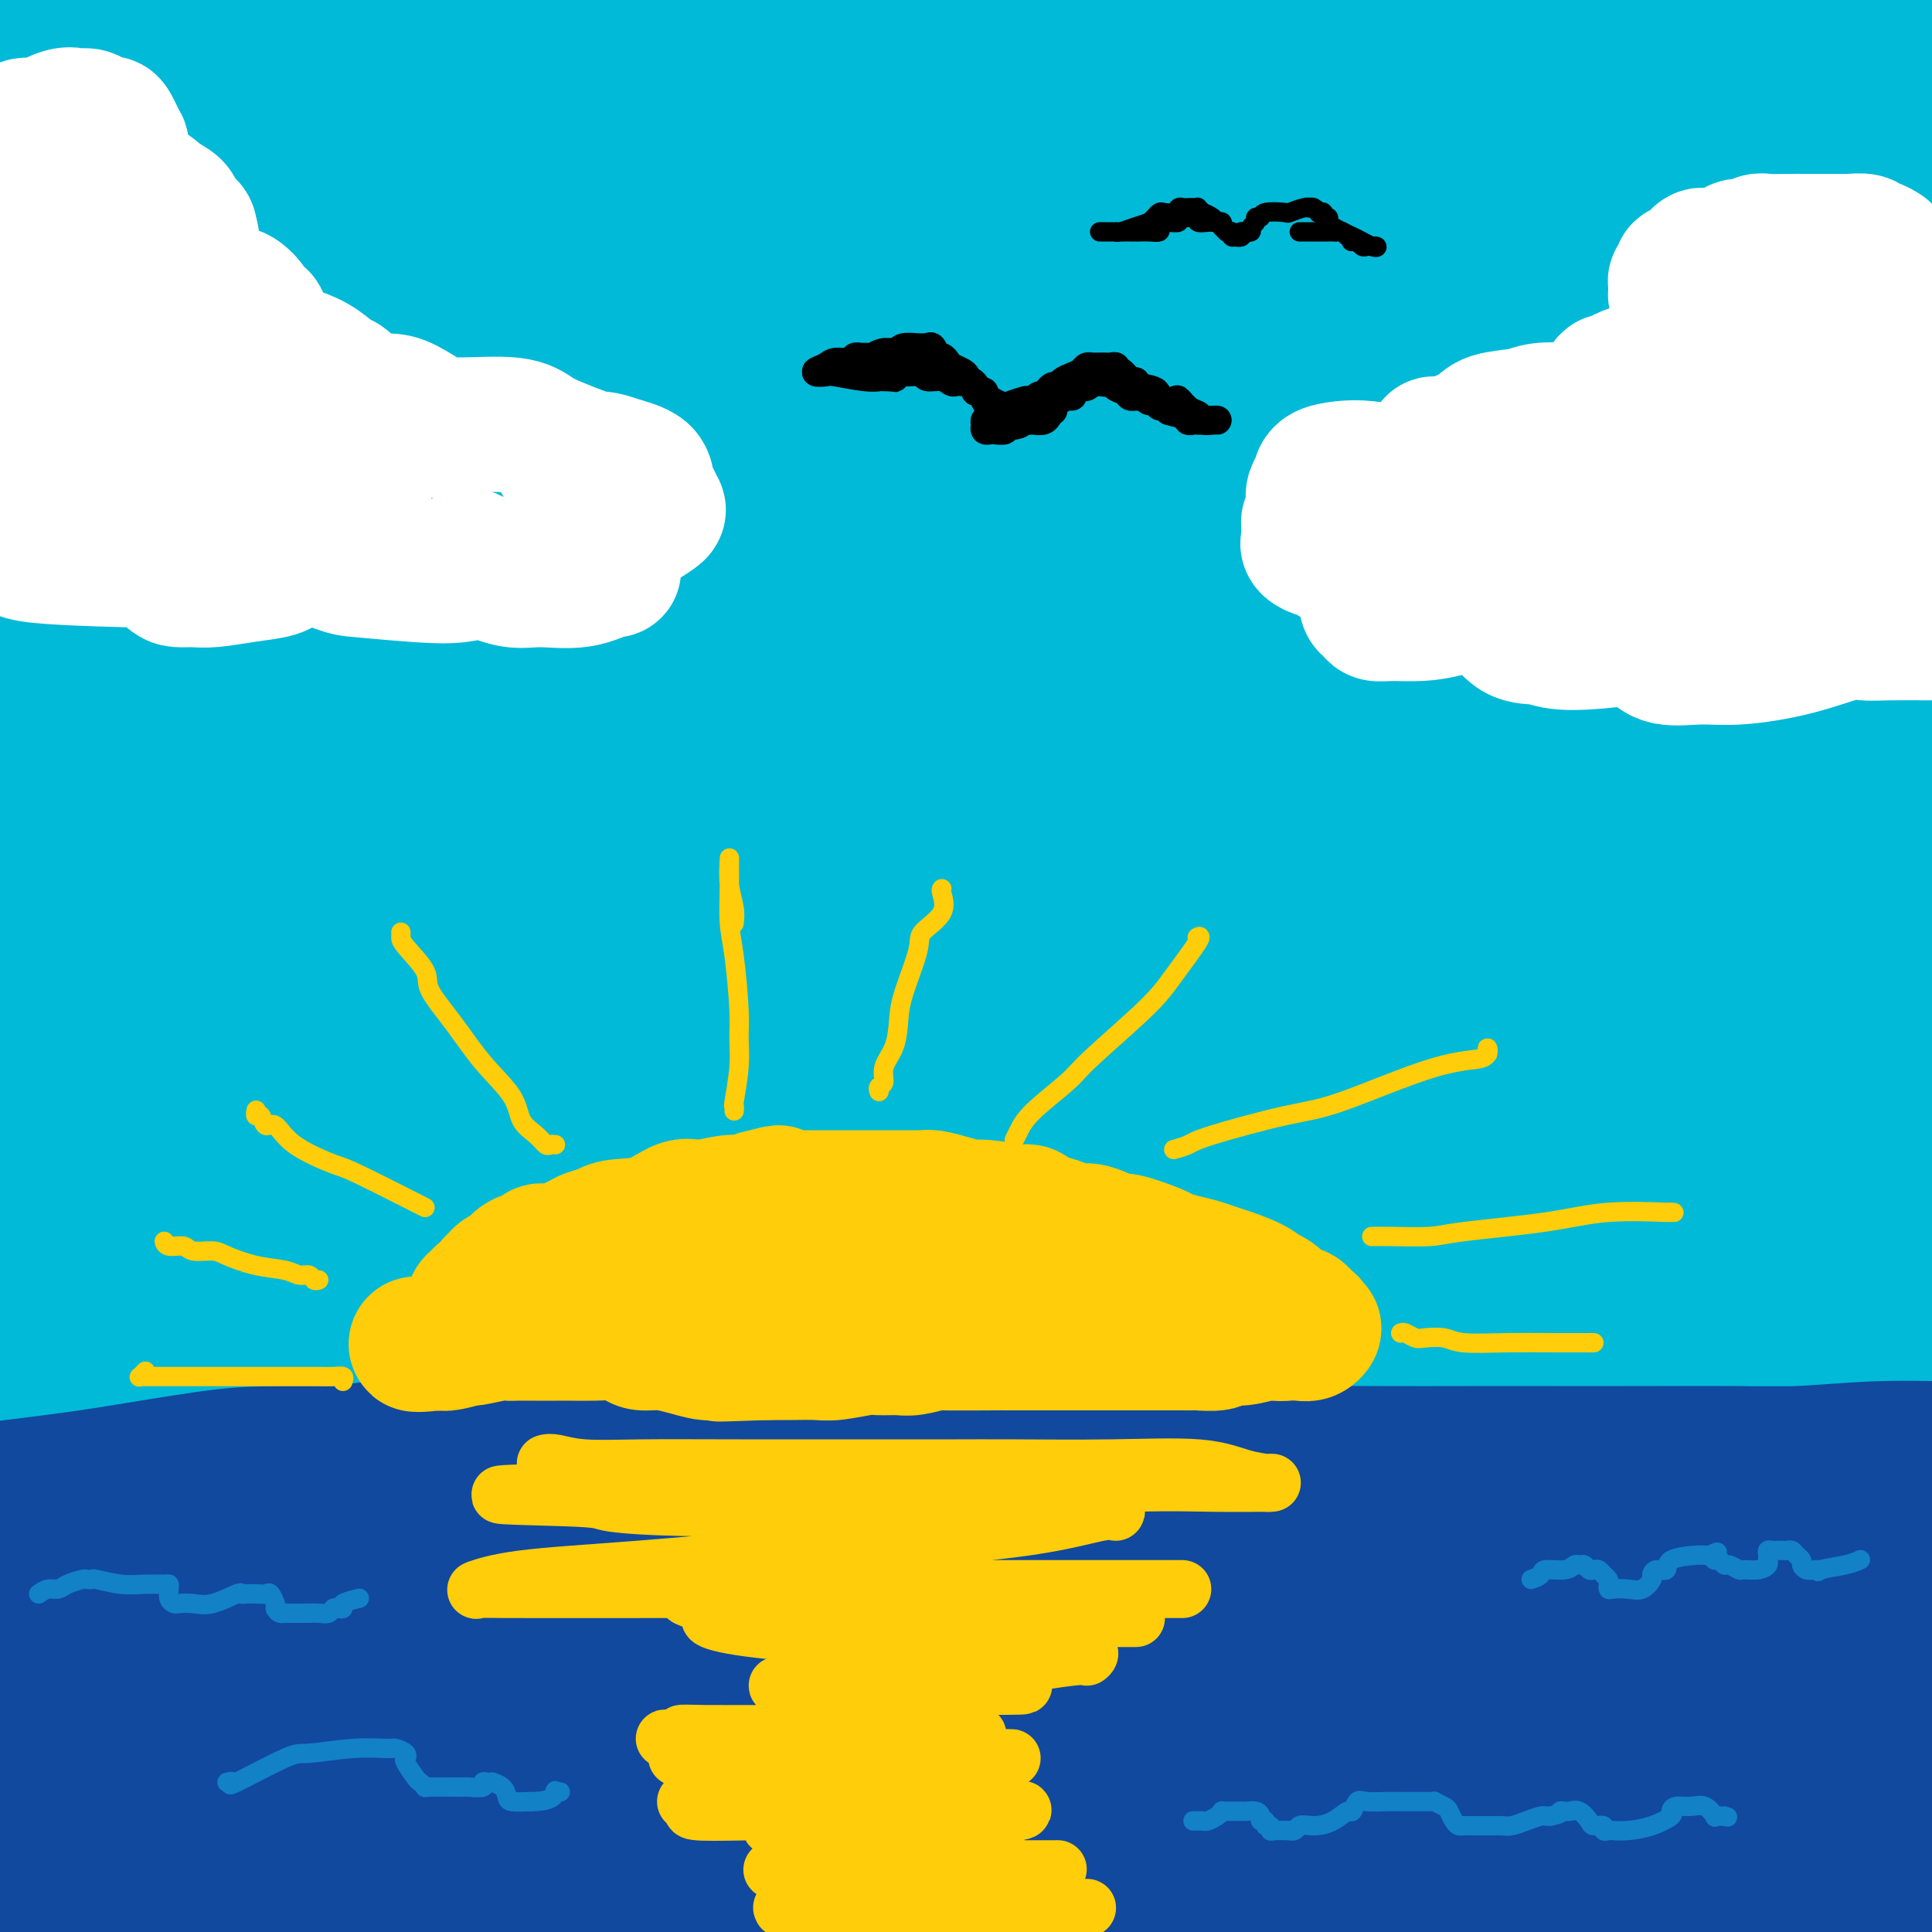 <svg viewBox='0 0 400 400' version='1.1' xmlns='http://www.w3.org/2000/svg' xmlns:xlink='http://www.w3.org/1999/xlink'><rect x="0" y="0" width="400" height="400" fill="#333333" stroke="none"/><g fill='none' stroke='rgb(0,186,216)' stroke-width='28' stroke-linecap='round' stroke-linejoin='round'><path d='M5,9c0.661,0.000 1.323,0.000 2,0c0.677,-0.000 1.371,-0.000 4,0c2.629,0.000 7.194,0.000 11,0c3.806,-0.000 6.854,-0.000 12,0c5.146,0.000 12.389,0.000 17,0c4.611,-0.000 6.588,-0.000 11,0c4.412,0.000 11.257,0.001 16,0c4.743,-0.001 7.384,-0.003 10,0c2.616,0.003 5.207,0.011 9,0c3.793,-0.011 8.789,-0.040 14,0c5.211,0.040 10.637,0.151 14,0c3.363,-0.151 4.664,-0.562 9,0c4.336,0.562 11.708,2.098 17,3c5.292,0.902 8.503,1.170 15,2c6.497,0.830 16.278,2.222 23,3c6.722,0.778 10.385,0.940 17,1c6.615,0.060 16.181,0.016 25,0c8.819,-0.016 16.890,-0.004 22,0c5.110,0.004 7.259,0.001 12,0c4.741,-0.001 12.073,-0.000 18,0c5.927,0.000 10.450,0.000 14,0c3.550,-0.000 6.128,-0.000 11,0c4.872,0.000 12.038,0.000 16,0c3.962,-0.000 4.721,-0.000 9,0c4.279,0.000 12.080,0.000 17,0c4.920,-0.000 6.960,-0.000 9,0'/><path d='M359,18c26.555,0.001 16.441,0.003 14,0c-2.441,-0.003 2.791,-0.012 7,0c4.209,0.012 7.396,0.044 9,0c1.604,-0.044 1.624,-0.166 3,0c1.376,0.166 4.107,0.619 6,1c1.893,0.381 2.946,0.691 4,1'/><path d='M399,12c1.535,-0.000 3.070,-0.000 0,0c-3.070,0.000 -10.746,0.000 -20,0c-9.254,-0.000 -20.086,-0.000 -30,0c-9.914,0.000 -18.909,0.000 -25,0c-6.091,-0.000 -9.280,-0.000 -15,0c-5.720,0.000 -13.973,0.000 -19,0c-5.027,-0.000 -6.827,-0.000 -12,0c-5.173,0.000 -13.719,0.000 -18,0c-4.281,-0.000 -4.297,-0.000 -12,0c-7.703,0.000 -23.092,0.000 -33,0c-9.908,-0.000 -14.336,-0.000 -19,0c-4.664,0.000 -9.564,0.000 -14,0c-4.436,-0.000 -8.409,-0.000 -12,0c-3.591,0.000 -6.799,0.001 -11,0c-4.201,-0.001 -9.395,-0.003 -13,0c-3.605,0.003 -5.623,0.011 -9,0c-3.377,-0.011 -8.115,-0.041 -12,0c-3.885,0.041 -6.917,0.153 -10,0c-3.083,-0.153 -6.216,-0.571 -12,0c-5.784,0.571 -14.219,2.131 -20,3c-5.781,0.869 -8.908,1.048 -15,2c-6.092,0.952 -15.148,2.678 -23,4c-7.852,1.322 -14.499,2.241 -20,3c-5.501,0.759 -9.858,1.360 -15,2c-5.142,0.640 -11.071,1.320 -17,2'/><path d='M4,31c-2.973,-0.003 -5.946,-0.005 0,0c5.946,0.005 20.812,0.018 41,0c20.188,-0.018 45.700,-0.067 65,0c19.300,0.067 32.388,0.249 41,0c8.612,-0.249 12.746,-0.928 66,0c53.254,0.928 155.627,3.464 258,6'/><path d='M366,35c9.849,-0.001 19.698,-0.002 0,0c-19.698,0.002 -68.944,0.006 -100,0c-31.056,-0.006 -43.922,-0.022 -76,0c-32.078,0.022 -83.367,0.083 -114,0c-30.633,-0.083 -40.609,-0.309 -57,0c-16.391,0.309 -39.195,1.155 -62,2'/><path d='M46,44c-9.386,0.001 -18.771,0.002 0,0c18.771,-0.002 65.700,-0.007 97,0c31.300,0.007 46.971,0.025 69,0c22.029,-0.025 50.415,-0.094 72,0c21.585,0.094 36.370,0.351 44,1c7.630,0.649 8.106,1.690 9,2c0.894,0.310 2.207,-0.112 3,0c0.793,0.112 1.068,0.756 0,1c-1.068,0.244 -3.477,0.086 -2,0c1.477,-0.086 6.841,-0.100 -5,0c-11.841,0.100 -40.885,0.316 -66,0c-25.115,-0.316 -46.300,-1.162 -90,1c-43.700,2.162 -109.914,7.332 -154,12c-44.086,4.668 -66.043,8.834 -88,13'/><path d='M65,67c-13.077,1.021 -26.154,2.042 0,0c26.154,-2.042 91.538,-7.145 135,-9c43.462,-1.855 65.001,-0.460 78,0c12.999,0.460 17.459,-0.014 23,0c5.541,0.014 12.162,0.515 15,1c2.838,0.485 1.894,0.952 4,1c2.106,0.048 7.263,-0.324 -1,1c-8.263,1.324 -29.947,4.345 -49,7c-19.053,2.655 -35.476,4.946 -82,11c-46.524,6.054 -123.150,15.873 -175,23c-51.850,7.127 -78.925,11.564 -106,16'/><path d='M75,123c-17.130,0.226 -34.260,0.451 0,0c34.260,-0.451 119.912,-1.580 178,-2c58.088,-0.420 88.614,-0.133 100,0c11.386,0.133 3.631,0.110 2,0c-1.631,-0.110 2.861,-0.309 0,1c-2.861,1.309 -13.076,4.124 -14,6c-0.924,1.876 7.444,2.813 -36,11c-43.444,8.187 -138.698,23.625 -212,31c-73.302,7.375 -124.651,6.688 -176,6'/><path d='M97,162c-12.804,0.054 -25.607,0.107 0,0c25.607,-0.107 89.625,-0.375 142,0c52.375,0.375 93.107,1.393 118,3c24.893,1.607 33.946,3.804 43,6'/><path d='M391,178c6.024,-1.102 12.047,-2.204 0,0c-12.047,2.204 -42.165,7.715 -84,10c-41.835,2.285 -95.389,1.344 -136,1c-40.611,-0.344 -68.280,-0.093 -95,0c-26.720,0.093 -52.491,0.026 -75,0c-22.509,-0.026 -41.754,-0.013 -61,0'/><path d='M56,189c-10.673,0.000 -21.346,0.000 0,0c21.346,-0.000 74.709,-0.002 110,0c35.291,0.002 52.508,0.006 78,0c25.492,-0.006 59.258,-0.022 77,0c17.742,0.022 19.460,0.082 17,0c-2.460,-0.082 -9.098,-0.307 -14,0c-4.902,0.307 -8.066,1.144 -35,2c-26.934,0.856 -77.636,1.730 -115,2c-37.364,0.270 -61.390,-0.066 -98,0c-36.610,0.066 -85.805,0.533 -135,1'/><path d='M51,197c-23.612,-0.000 -47.225,-0.001 0,0c47.225,0.001 165.286,0.002 229,0c63.714,-0.002 73.079,-0.008 81,0c7.921,0.008 14.396,0.029 17,0c2.604,-0.029 1.336,-0.109 1,0c-0.336,0.109 0.259,0.407 0,1c-0.259,0.593 -1.373,1.482 -6,2c-4.627,0.518 -12.766,0.665 -22,2c-9.234,1.335 -19.563,3.860 -47,6c-27.437,2.140 -71.982,3.897 -130,5c-58.018,1.103 -129.509,1.551 -201,2'/><path d='M13,220c-12.652,0.000 -25.305,0.000 0,0c25.305,0.000 88.566,0.000 142,0c53.434,-0.000 97.040,0.000 138,0c40.960,-0.000 79.274,0.000 101,0c21.726,0.000 26.863,0.000 32,0'/><path d='M306,224c10.956,0.000 21.911,0.000 0,0c-21.911,0.000 -76.689,0.000 -144,0c-67.311,0.000 -147.156,0.000 -227,0'/><path d='M177,229c-14.411,0.000 -28.821,0.000 0,0c28.821,0.000 100.875,-0.000 142,0c41.125,0.000 51.321,0.000 61,0c9.679,-0.000 18.839,0.000 28,0'/><path d='M359,231c25.958,-0.012 51.917,-0.024 0,0c-51.917,0.024 -181.708,0.083 -238,0c-56.292,-0.083 -39.083,-0.310 -60,0c-20.917,0.310 -79.958,1.155 -139,2'/><path d='M6,241c-17.393,-0.006 -34.785,-0.013 0,0c34.785,0.013 121.749,0.044 183,0c61.251,-0.044 96.791,-0.164 116,0c19.209,0.164 22.089,0.614 23,1c0.911,0.386 -0.147,0.710 0,1c0.147,0.290 1.500,0.547 -1,1c-2.500,0.453 -8.852,1.102 -17,3c-8.148,1.898 -18.091,5.045 -52,7c-33.909,1.955 -91.783,2.719 -132,3c-40.217,0.281 -62.776,0.080 -92,0c-29.224,-0.080 -65.112,-0.040 -101,0'/><path d='M31,263c-7.390,-0.905 -14.781,-1.811 0,0c14.781,1.811 51.733,6.338 90,8c38.267,1.662 77.848,0.459 106,0c28.152,-0.459 44.875,-0.176 64,0c19.125,0.176 40.652,0.243 50,0c9.348,-0.243 6.518,-0.797 5,-1c-1.518,-0.203 -1.722,-0.054 -1,0c0.722,0.054 2.370,0.015 -4,0c-6.370,-0.015 -20.759,-0.004 -33,0c-12.241,0.004 -22.334,0.001 -77,0c-54.666,-0.001 -153.905,-0.000 -208,0c-54.095,0.000 -63.048,0.000 -72,0'/><path d='M53,270c-13.152,-0.008 -26.303,-0.016 0,0c26.303,0.016 92.061,0.056 142,0c49.939,-0.056 84.061,-0.207 107,0c22.939,0.207 34.697,0.774 50,0c15.303,-0.774 34.152,-2.887 53,-5'/><path d='M361,262c5.163,-0.190 10.325,-0.380 0,0c-10.325,0.380 -36.139,1.329 -81,6c-44.861,4.671 -108.770,13.065 -152,18c-43.230,4.935 -65.780,6.410 -93,7c-27.220,0.590 -59.110,0.295 -91,0'/><path d='M4,281c-14.113,0.000 -28.226,0.000 0,0c28.226,0.000 98.793,0.000 158,0c59.207,0.000 107.056,0.000 144,0c36.944,0.000 62.984,0.000 87,0c24.016,0.000 46.008,0.000 68,0'/><path d='M380,281c9.028,0.000 18.056,0.000 0,0c-18.056,-0.000 -63.195,-0.000 -93,0c-29.805,0.000 -44.275,0.001 -75,0c-30.725,-0.001 -77.705,-0.005 -104,0c-26.295,0.005 -31.903,0.019 -37,0c-5.097,-0.019 -9.681,-0.070 -12,0c-2.319,0.070 -2.373,0.262 0,0c2.373,-0.262 7.175,-0.979 14,-2c6.825,-1.021 15.675,-2.346 36,-6c20.325,-3.654 52.126,-9.638 105,-14c52.874,-4.362 126.821,-7.104 169,-9c42.179,-1.896 52.589,-2.948 63,-4'/><path d='M376,253c8.370,0.061 16.739,0.121 0,0c-16.739,-0.121 -58.588,-0.425 -93,0c-34.412,0.425 -61.388,1.579 -76,2c-14.612,0.421 -16.859,0.109 -19,0c-2.141,-0.109 -4.175,-0.014 -3,0c1.175,0.014 5.561,-0.051 8,0c2.439,0.051 2.932,0.220 25,-3c22.068,-3.220 65.711,-9.828 98,-14c32.289,-4.172 53.226,-5.906 82,-10c28.774,-4.094 65.387,-10.547 102,-17'/><path d='M369,189c11.404,0.015 22.807,0.030 0,0c-22.807,-0.030 -79.825,-0.104 -122,0c-42.175,0.104 -69.507,0.385 -87,0c-17.493,-0.385 -25.149,-1.438 -28,-2c-2.851,-0.562 -0.898,-0.634 0,-1c0.898,-0.366 0.743,-1.026 0,-1c-0.743,0.026 -2.072,0.737 2,-1c4.072,-1.737 13.544,-5.924 21,-8c7.456,-2.076 12.895,-2.041 36,-5c23.105,-2.959 63.874,-8.912 94,-13c30.126,-4.088 49.607,-6.311 68,-8c18.393,-1.689 35.696,-2.845 53,-4'/><path d='M371,142c14.315,-0.792 28.631,-1.583 0,0c-28.631,1.583 -100.208,5.542 -151,7c-50.792,1.458 -80.798,0.417 -120,0c-39.202,-0.417 -87.601,-0.208 -136,0'/><path d='M19,125c-9.414,1.405 -18.829,2.810 0,0c18.829,-2.810 65.901,-9.836 96,-13c30.099,-3.164 43.224,-2.466 51,-2c7.776,0.466 10.204,0.701 11,1c0.796,0.299 -0.038,0.661 0,1c0.038,0.339 0.950,0.656 1,1c0.050,0.344 -0.762,0.715 -1,1c-0.238,0.285 0.099,0.482 -2,2c-2.099,1.518 -6.635,4.355 -23,7c-16.365,2.645 -44.560,5.097 -70,8c-25.440,2.903 -48.126,6.258 -77,11c-28.874,4.742 -63.937,10.871 -99,17'/><path d='M38,154c-19.491,0.913 -38.983,1.826 0,0c38.983,-1.826 136.439,-6.392 174,-8c37.561,-1.608 15.227,-0.259 4,1c-11.227,1.259 -11.345,2.429 -16,4c-4.655,1.571 -13.846,3.545 -38,7c-24.154,3.455 -63.272,8.392 -91,12c-27.728,3.608 -44.065,5.888 -60,8c-15.935,2.112 -31.467,4.056 -47,6'/><path d='M0,164c-3.338,1.105 -6.677,2.210 0,0c6.677,-2.210 23.369,-7.736 40,-15c16.631,-7.264 33.201,-16.268 46,-22c12.799,-5.732 21.827,-8.192 30,-11c8.173,-2.808 15.490,-5.963 19,-7c3.510,-1.037 3.211,0.042 0,0c-3.211,-0.042 -9.335,-1.207 -15,-2c-5.665,-0.793 -10.871,-1.213 -31,0c-20.129,1.213 -55.180,4.061 -81,6c-25.820,1.939 -42.410,2.970 -59,4'/><path d='M82,96c-2.695,0.429 -5.390,0.858 0,0c5.390,-0.858 18.865,-3.004 26,-4c7.135,-0.996 7.928,-0.842 8,-1c0.072,-0.158 -0.578,-0.627 0,-1c0.578,-0.373 2.385,-0.650 -1,-1c-3.385,-0.350 -11.962,-0.773 -18,-1c-6.038,-0.227 -9.536,-0.257 -20,0c-10.464,0.257 -27.894,0.800 -39,2c-11.106,1.200 -15.887,3.057 -22,4c-6.113,0.943 -13.556,0.971 -21,1'/><path d='M6,86c-1.891,0.725 -3.782,1.450 0,0c3.782,-1.450 13.237,-5.075 30,-8c16.763,-2.925 40.835,-5.149 58,-6c17.165,-0.851 27.422,-0.330 39,0c11.578,0.330 24.477,0.468 31,1c6.523,0.532 6.670,1.458 7,2c0.330,0.542 0.843,0.700 1,1c0.157,0.300 -0.044,0.741 0,1c0.044,0.259 0.331,0.338 -7,2c-7.331,1.662 -22.282,4.909 -35,7c-12.718,2.091 -23.205,3.026 -46,6c-22.795,2.974 -57.897,7.987 -93,13'/><path d='M58,116c-4.904,0.003 -9.809,0.007 0,0c9.809,-0.007 34.331,-0.023 77,0c42.669,0.023 103.483,0.085 143,-2c39.517,-2.085 57.736,-6.316 74,-9c16.264,-2.684 30.572,-3.819 34,-4c3.428,-0.181 -4.025,0.592 -9,1c-4.975,0.408 -7.471,0.450 -25,3c-17.529,2.550 -50.089,7.608 -88,13c-37.911,5.392 -81.171,11.120 -108,15c-26.829,3.880 -37.227,5.914 -47,7c-9.773,1.086 -18.921,1.224 -22,1c-3.079,-0.224 -0.088,-0.809 1,-1c1.088,-0.191 0.275,0.012 3,-2c2.725,-2.012 8.988,-6.240 33,-12c24.012,-5.760 65.772,-13.051 96,-18c30.228,-4.949 48.922,-7.557 77,-11c28.078,-3.443 65.539,-7.722 103,-12'/><path d='M397,87c4.635,-1.014 9.269,-2.029 0,0c-9.269,2.029 -32.443,7.100 -64,9c-31.557,1.900 -71.497,0.629 -112,0c-40.503,-0.629 -81.569,-0.617 -101,0c-19.431,0.617 -17.226,1.839 0,0c17.226,-1.839 49.473,-6.740 64,-9c14.527,-2.260 11.334,-1.878 38,-6c26.666,-4.122 83.190,-12.749 119,-18c35.810,-5.251 50.905,-7.125 66,-9'/><path d='M353,60c5.721,-0.876 11.442,-1.751 0,0c-11.442,1.751 -40.047,6.129 -69,10c-28.953,3.871 -58.254,7.235 -73,9c-14.746,1.765 -14.936,1.933 -16,2c-1.064,0.067 -3.003,0.035 3,-2c6.003,-2.035 19.949,-6.071 33,-9c13.051,-2.929 25.206,-4.750 48,-8c22.794,-3.250 56.227,-7.929 81,-10c24.773,-2.071 40.887,-1.536 57,-1'/><path d='M351,62c7.522,-1.205 15.044,-2.410 0,0c-15.044,2.410 -52.655,8.436 -75,12c-22.345,3.564 -29.423,4.668 -32,5c-2.577,0.332 -0.653,-0.107 0,0c0.653,0.107 0.034,0.761 4,1c3.966,0.239 12.517,0.064 20,0c7.483,-0.064 13.899,-0.017 38,0c24.101,0.017 65.886,0.005 93,0c27.114,-0.005 39.557,-0.002 52,0'/><path d='M367,96c8.013,-1.353 16.025,-2.705 0,0c-16.025,2.705 -56.089,9.468 -79,13c-22.911,3.532 -28.670,3.835 -31,4c-2.330,0.165 -1.232,0.193 0,0c1.232,-0.193 2.598,-0.609 4,-1c1.402,-0.391 2.839,-0.759 17,-3c14.161,-2.241 41.046,-6.355 64,-8c22.954,-1.645 41.977,-0.823 61,0'/><path d='M333,154c4.648,-1.375 9.295,-2.750 0,0c-9.295,2.750 -32.534,9.627 -48,13c-15.466,3.373 -23.160,3.244 -23,4c0.160,0.756 8.176,2.399 13,3c4.824,0.601 6.458,0.161 18,0c11.542,-0.161 32.992,-0.043 49,0c16.008,0.043 26.574,0.012 41,0c14.426,-0.012 32.713,-0.006 51,0'/><path d='M386,193c2.077,-0.349 4.154,-0.698 0,0c-4.154,0.698 -14.538,2.442 -19,3c-4.462,0.558 -3.004,-0.070 -2,0c1.004,0.070 1.552,0.838 2,1c0.448,0.162 0.797,-0.282 2,0c1.203,0.282 3.262,1.291 4,2c0.738,0.709 0.156,1.117 0,0c-0.156,-1.117 0.116,-3.758 0,-5c-0.116,-1.242 -0.619,-1.086 1,-4c1.619,-2.914 5.359,-8.900 8,-15c2.641,-6.100 4.183,-12.314 9,-21c4.817,-8.686 12.908,-19.843 21,-31'/><path d='M368,108c10.728,-3.061 21.456,-6.121 0,0c-21.456,6.121 -75.097,21.425 -95,27c-19.903,5.575 -6.069,1.423 -1,0c5.069,-1.423 1.374,-0.117 1,0c-0.374,0.117 2.574,-0.955 10,-4c7.426,-3.045 19.331,-8.064 28,-11c8.669,-2.936 14.103,-3.791 28,-8c13.897,-4.209 36.256,-11.774 51,-16c14.744,-4.226 21.872,-5.113 29,-6'/><path d='M370,102c2.962,-1.273 5.924,-2.545 0,0c-5.924,2.545 -20.732,8.909 -28,12c-7.268,3.091 -6.994,2.909 -7,4c-0.006,1.091 -0.292,3.455 0,5c0.292,1.545 1.161,2.270 4,3c2.839,0.730 7.649,1.466 12,2c4.351,0.534 8.243,0.867 17,0c8.757,-0.867 22.378,-2.933 36,-5'/><path d='M361,118c4.271,0.079 8.541,0.157 0,0c-8.541,-0.157 -29.895,-0.551 -41,0c-11.105,0.551 -11.961,2.046 -14,3c-2.039,0.954 -5.262,1.366 -4,1c1.262,-0.366 7.008,-1.510 12,-2c4.992,-0.490 9.229,-0.324 23,-2c13.771,-1.676 37.078,-5.193 58,-7c20.922,-1.807 39.461,-1.903 58,-2'/><path d='M399,183c2.819,-1.439 5.638,-2.879 0,0c-5.638,2.879 -19.734,10.076 -27,14c-7.266,3.924 -7.702,4.576 -8,5c-0.298,0.424 -0.457,0.621 0,1c0.457,0.379 1.528,0.938 2,1c0.472,0.062 0.343,-0.375 2,0c1.657,0.375 5.100,1.563 8,2c2.900,0.437 5.257,0.125 12,0c6.743,-0.125 17.871,-0.062 29,0'/><path d='M368,200c2.300,0.030 4.600,0.061 0,0c-4.600,-0.061 -16.100,-0.212 -21,0c-4.900,0.212 -3.200,0.789 -1,1c2.200,0.211 4.900,0.057 8,0c3.100,-0.057 6.600,-0.016 15,0c8.400,0.016 21.700,0.008 35,0'/><path d='M392,206c2.074,-0.393 4.147,-0.787 0,0c-4.147,0.787 -14.516,2.753 -21,4c-6.484,1.247 -9.084,1.774 -11,2c-1.916,0.226 -3.150,0.152 -3,0c0.150,-0.152 1.683,-0.380 2,0c0.317,0.380 -0.584,1.370 5,1c5.584,-0.370 17.652,-2.099 24,-3c6.348,-0.901 6.977,-0.973 7,-1c0.023,-0.027 -0.561,-0.007 0,0c0.561,0.007 2.266,0.002 0,0c-2.266,-0.002 -8.505,-0.001 -11,0c-2.495,0.001 -1.248,0.000 0,0'/></g>
<g fill='none' stroke='rgb(17,73,159)' stroke-width='28' stroke-linecap='round' stroke-linejoin='round'><path d='M11,307c0.414,0.000 0.829,0.000 1,0c0.171,-0.000 0.100,-0.001 2,0c1.900,0.001 5.773,0.003 8,0c2.227,-0.003 2.809,-0.010 5,0c2.191,0.010 5.991,0.038 8,0c2.009,-0.038 2.225,-0.142 4,-1c1.775,-0.858 5.107,-2.468 7,-3c1.893,-0.532 2.346,0.015 5,0c2.654,-0.015 7.507,-0.593 11,-1c3.493,-0.407 5.626,-0.644 8,-1c2.374,-0.356 4.991,-0.832 8,-1c3.009,-0.168 6.411,-0.030 10,0c3.589,0.030 7.366,-0.048 10,0c2.634,0.048 4.126,0.223 7,0c2.874,-0.223 7.129,-0.844 10,-1c2.871,-0.156 4.356,0.154 8,0c3.644,-0.154 9.446,-0.773 13,-1c3.554,-0.227 4.860,-0.061 6,0c1.140,0.061 2.115,0.016 4,0c1.885,-0.016 4.682,-0.004 6,0c1.318,0.004 1.157,0.001 3,0c1.843,-0.001 5.689,-0.000 8,0c2.311,0.000 3.087,0.000 5,0c1.913,-0.000 4.964,-0.001 9,0c4.036,0.001 9.058,0.002 12,0c2.942,-0.002 3.805,-0.007 7,0c3.195,0.007 8.721,0.027 12,0c3.279,-0.027 4.312,-0.100 7,0c2.688,0.100 7.031,0.373 12,1c4.969,0.627 10.562,1.608 15,2c4.438,0.392 7.719,0.196 11,0'/><path d='M253,301c21.687,0.464 17.406,0.124 18,0c0.594,-0.124 6.064,-0.034 13,0c6.936,0.034 15.340,0.010 21,0c5.660,-0.010 8.577,-0.006 14,0c5.423,0.006 13.354,0.016 21,0c7.646,-0.016 15.008,-0.056 20,0c4.992,0.056 7.613,0.207 12,0c4.387,-0.207 10.539,-0.774 16,-1c5.461,-0.226 10.230,-0.113 15,0'/><path d='M377,301c4.674,-0.000 9.347,-0.000 0,0c-9.347,0.000 -32.716,0.000 -67,0c-34.284,-0.000 -79.483,-0.000 -106,0c-26.517,0.000 -34.352,0.000 -43,0c-8.648,-0.000 -18.109,-0.000 -26,0c-7.891,0.000 -14.213,0.001 -20,0c-5.787,-0.001 -11.040,-0.005 -18,0c-6.960,0.005 -15.627,0.018 -23,0c-7.373,-0.018 -13.451,-0.065 -18,0c-4.549,0.065 -7.570,0.244 -13,1c-5.430,0.756 -13.270,2.088 -19,3c-5.730,0.912 -9.352,1.403 -14,2c-4.648,0.597 -10.324,1.298 -16,2'/><path d='M12,318c-4.040,-0.226 -8.080,-0.453 0,0c8.080,0.453 28.279,1.585 54,2c25.721,0.415 56.965,0.111 77,0c20.035,-0.111 28.863,-0.030 50,0c21.137,0.030 54.583,0.008 78,0c23.417,-0.008 36.805,-0.002 52,0c15.195,0.002 32.199,0.001 50,0c17.801,-0.001 36.401,-0.000 55,0'/><path d='M376,325c3.372,0.000 6.744,0.000 0,0c-6.744,-0.000 -23.605,-0.000 -48,0c-24.395,0.000 -56.323,0.002 -90,0c-33.677,-0.002 -69.101,-0.006 -93,0c-23.899,0.006 -36.272,0.022 -55,0c-18.728,-0.022 -43.811,-0.083 -58,0c-14.189,0.083 -17.482,0.309 -22,0c-4.518,-0.309 -10.259,-1.155 -16,-2'/><path d='M13,326c-1.333,-0.423 -2.666,-0.845 0,0c2.666,0.845 9.330,2.958 27,4c17.670,1.042 46.346,1.011 78,1c31.654,-0.011 66.285,-0.004 91,0c24.715,0.004 39.513,0.005 59,0c19.487,-0.005 43.661,-0.015 61,0c17.339,0.015 27.841,0.054 35,0c7.159,-0.054 10.976,-0.200 13,0c2.024,0.200 2.256,0.747 5,1c2.744,0.253 7.999,0.211 0,1c-7.999,0.789 -29.254,2.407 -46,3c-16.746,0.593 -28.983,0.159 -61,0c-32.017,-0.159 -83.812,-0.043 -136,0c-52.188,0.043 -104.768,0.012 -138,0c-33.232,-0.012 -47.116,-0.006 -61,0'/><path d='M53,338c-9.828,0.000 -19.656,0.000 0,0c19.656,-0.000 68.798,-0.000 114,0c45.202,0.000 86.466,0.001 113,0c26.534,-0.001 38.340,-0.003 53,0c14.660,0.003 32.175,0.010 41,0c8.825,-0.010 8.960,-0.037 8,0c-0.960,0.037 -3.014,0.140 -2,0c1.014,-0.140 5.098,-0.521 -6,1c-11.098,1.521 -37.377,4.943 -57,7c-19.623,2.057 -32.590,2.747 -60,3c-27.410,0.253 -69.264,0.068 -115,0c-45.736,-0.068 -95.353,-0.019 -131,0c-35.647,0.019 -57.323,0.010 -79,0'/><path d='M5,350c-15.077,-0.827 -30.155,-1.655 0,0c30.155,1.655 105.542,5.792 174,14c68.458,8.208 129.988,20.488 176,27c46.012,6.512 76.506,7.256 107,8'/><path d='M372,394c13.935,0.000 27.869,0.000 0,0c-27.869,0.000 -97.542,0.000 -161,0c-63.458,0.000 -120.702,0.000 -169,0c-48.298,0.000 -87.649,0.000 -127,0'/><path d='M4,395c-12.806,0.001 -25.612,0.002 0,0c25.612,-0.002 89.643,-0.006 131,0c41.357,0.006 60.040,0.021 92,0c31.960,-0.021 77.195,-0.078 105,0c27.805,0.078 38.178,0.290 48,0c9.822,-0.290 19.092,-1.083 -3,0c-22.092,1.083 -75.546,4.041 -129,7'/><path d='M67,376c-9.365,1.284 -18.729,2.569 0,0c18.729,-2.569 65.552,-8.990 95,-13c29.448,-4.010 41.522,-5.608 48,-7c6.478,-1.392 7.360,-2.579 7,-3c-0.360,-0.421 -1.961,-0.077 -4,0c-2.039,0.077 -4.516,-0.113 -22,2c-17.484,2.113 -49.977,6.531 -85,8c-35.023,1.469 -72.578,-0.009 -93,0c-20.422,0.009 -23.711,1.504 -27,3'/><path d='M13,370c-1.899,0.014 -3.799,0.028 0,0c3.799,-0.028 13.295,-0.096 27,0c13.705,0.096 31.618,0.358 49,-1c17.382,-1.358 34.233,-4.336 45,-6c10.767,-1.664 15.452,-2.013 22,-3c6.548,-0.987 14.960,-2.611 18,-3c3.040,-0.389 0.707,0.456 1,0c0.293,-0.456 3.213,-2.215 -6,-1c-9.213,1.215 -30.557,5.404 -48,8c-17.443,2.596 -30.984,3.599 -58,4c-27.016,0.401 -67.508,0.201 -108,0'/><path d='M11,372c-5.566,-1.171 -11.132,-2.341 0,0c11.132,2.341 38.963,8.195 81,11c42.037,2.805 98.279,2.563 139,3c40.721,0.437 65.920,1.553 94,0c28.080,-1.553 59.040,-5.777 90,-10'/><path d='M350,373c10.323,0.006 20.646,0.012 0,0c-20.646,-0.012 -72.262,-0.042 -123,0c-50.738,0.042 -100.597,0.155 -134,0c-33.403,-0.155 -50.351,-0.577 -61,0c-10.649,0.577 -15.000,2.153 -18,3c-3.000,0.847 -4.647,0.964 3,1c7.647,0.036 24.590,-0.008 40,0c15.410,0.008 29.287,0.068 61,0c31.713,-0.068 81.263,-0.266 115,0c33.737,0.266 51.660,0.995 75,0c23.340,-0.995 52.097,-3.713 70,-6c17.903,-2.287 24.951,-4.144 32,-6'/><path d='M397,362c5.447,0.002 10.894,0.003 0,0c-10.894,-0.003 -38.129,-0.011 -77,0c-38.871,0.011 -89.379,0.041 -136,0c-46.621,-0.041 -89.354,-0.155 -106,0c-16.646,0.155 -7.205,0.577 -3,1c4.205,0.423 3.173,0.847 3,1c-0.173,0.153 0.515,0.036 21,0c20.485,-0.036 60.769,0.011 89,0c28.231,-0.011 44.408,-0.080 79,0c34.592,0.080 87.598,0.309 118,0c30.402,-0.309 38.201,-1.154 46,-2'/><path d='M379,353c5.947,0.034 11.894,0.068 0,0c-11.894,-0.068 -41.630,-0.239 -66,0c-24.370,0.239 -43.375,0.887 -60,3c-16.625,2.113 -30.871,5.690 -36,7c-5.129,1.310 -1.141,0.354 0,0c1.141,-0.354 -0.564,-0.106 0,0c0.564,0.106 3.399,0.070 13,0c9.601,-0.070 25.970,-0.173 50,-3c24.030,-2.827 55.723,-8.379 78,-12c22.277,-3.621 35.139,-5.310 48,-7'/><path d='M360,334c5.306,-0.910 10.612,-1.820 0,0c-10.612,1.820 -37.143,6.371 -48,8c-10.857,1.629 -6.042,0.337 -4,0c2.042,-0.337 1.310,0.281 3,1c1.690,0.719 5.801,1.540 14,2c8.199,0.460 20.485,0.560 37,0c16.515,-0.560 37.257,-1.780 58,-3'/><path d='M387,338c1.297,-0.000 2.593,-0.001 0,0c-2.593,0.001 -9.076,0.003 -12,0c-2.924,-0.003 -2.289,-0.011 -2,0c0.289,0.011 0.232,0.041 0,0c-0.232,-0.041 -0.638,-0.155 6,0c6.638,0.155 20.319,0.577 34,1'/><path d='M383,342c0.637,-0.122 1.274,-0.244 0,0c-1.274,0.244 -4.460,0.854 -6,1c-1.540,0.146 -1.434,-0.170 -1,0c0.434,0.170 1.196,0.827 1,1c-0.196,0.173 -1.352,-0.139 0,0c1.352,0.139 5.210,0.730 8,1c2.790,0.270 4.511,0.220 9,0c4.489,-0.220 11.744,-0.610 19,-1'/></g>
<g fill='none' stroke='rgb(255,205,10)' stroke-width='28' stroke-linecap='round' stroke-linejoin='round'><path d='M96,275c0.303,-1.179 0.606,-2.358 1,-3c0.394,-0.642 0.879,-0.745 1,-1c0.121,-0.255 -0.121,-0.660 0,-1c0.121,-0.340 0.606,-0.616 1,-1c0.394,-0.384 0.697,-0.876 1,-1c0.303,-0.124 0.605,0.121 1,0c0.395,-0.121 0.883,-0.609 1,-1c0.117,-0.391 -0.136,-0.686 0,-1c0.136,-0.314 0.660,-0.647 1,-1c0.340,-0.353 0.496,-0.726 1,-1c0.504,-0.274 1.357,-0.450 2,-1c0.643,-0.550 1.076,-1.475 2,-2c0.924,-0.525 2.340,-0.652 3,-1c0.660,-0.348 0.565,-0.919 1,-1c0.435,-0.081 1.401,0.329 3,0c1.599,-0.329 3.833,-1.395 5,-2c1.167,-0.605 1.267,-0.748 2,-1c0.733,-0.252 2.097,-0.613 3,-1c0.903,-0.387 1.343,-0.801 3,-1c1.657,-0.199 4.531,-0.182 7,-1c2.469,-0.818 4.535,-2.471 6,-3c1.465,-0.529 2.331,0.064 4,0c1.669,-0.064 4.142,-0.787 6,-1c1.858,-0.213 3.102,0.082 4,0c0.898,-0.082 1.449,-0.541 2,-1'/><path d='M157,248c7.731,-2.011 2.558,-0.539 1,0c-1.558,0.539 0.500,0.144 1,0c0.500,-0.144 -0.556,-0.039 1,0c1.556,0.039 5.725,0.010 8,0c2.275,-0.010 2.658,-0.003 4,0c1.342,0.003 3.644,0.001 6,0c2.356,-0.001 4.765,-0.001 6,0c1.235,0.001 1.295,0.003 2,0c0.705,-0.003 2.055,-0.011 3,0c0.945,0.011 1.483,0.040 2,0c0.517,-0.040 1.012,-0.151 2,0c0.988,0.151 2.470,0.562 4,1c1.530,0.438 3.107,0.901 4,1c0.893,0.099 1.102,-0.167 3,0c1.898,0.167 5.484,0.766 7,1c1.516,0.234 0.961,0.104 1,0c0.039,-0.104 0.671,-0.181 1,0c0.329,0.181 0.353,0.621 1,1c0.647,0.379 1.915,0.698 3,1c1.085,0.302 1.988,0.587 3,1c1.012,0.413 2.135,0.955 3,1c0.865,0.045 1.473,-0.405 3,0c1.527,0.405 3.972,1.667 5,2c1.028,0.333 0.638,-0.262 2,0c1.362,0.262 4.475,1.379 6,2c1.525,0.621 1.460,0.744 2,1c0.540,0.256 1.684,0.646 3,1c1.316,0.354 2.805,0.673 4,1c1.195,0.327 2.098,0.664 3,1'/><path d='M251,263c11.206,3.466 10.222,4.630 10,5c-0.222,0.370 0.317,-0.055 1,0c0.683,0.055 1.510,0.589 2,1c0.490,0.411 0.642,0.698 1,1c0.358,0.302 0.922,0.620 1,1c0.078,0.380 -0.329,0.824 0,1c0.329,0.176 1.395,0.085 2,0c0.605,-0.085 0.749,-0.162 1,0c0.251,0.162 0.607,0.564 1,1c0.393,0.436 0.821,0.905 1,1c0.179,0.095 0.109,-0.185 0,0c-0.109,0.185 -0.259,0.834 0,1c0.259,0.166 0.925,-0.151 1,0c0.075,0.151 -0.441,0.772 -1,1c-0.559,0.228 -1.160,0.065 -2,0c-0.840,-0.065 -1.920,-0.033 -3,0'/><path d='M266,276c-1.441,0.244 -2.545,-0.145 -4,0c-1.455,0.145 -3.263,0.823 -5,1c-1.737,0.177 -3.402,-0.149 -4,0c-0.598,0.149 -0.127,0.772 -1,1c-0.873,0.228 -3.089,0.061 -4,0c-0.911,-0.061 -0.516,-0.016 -1,0c-0.484,0.016 -1.846,0.004 -3,0c-1.154,-0.004 -2.100,-0.001 -3,0c-0.900,0.001 -1.753,0.000 -3,0c-1.247,-0.000 -2.889,-0.000 -4,0c-1.111,0.000 -1.691,0.000 -3,0c-1.309,-0.000 -3.348,-0.000 -5,0c-1.652,0.000 -2.918,0.000 -4,0c-1.082,-0.000 -1.982,-0.000 -3,0c-1.018,0.000 -2.156,0.000 -3,0c-0.844,-0.000 -1.396,-0.001 -3,0c-1.604,0.001 -4.261,0.004 -5,0c-0.739,-0.004 0.439,-0.015 -2,0c-2.439,0.015 -8.495,0.057 -11,0c-2.505,-0.057 -1.458,-0.212 -2,0c-0.542,0.212 -2.673,0.793 -4,1c-1.327,0.207 -1.852,0.041 -3,0c-1.148,-0.041 -2.921,0.041 -4,0c-1.079,-0.041 -1.463,-0.207 -3,0c-1.537,0.207 -4.226,0.788 -6,1c-1.774,0.212 -2.631,0.057 -4,0c-1.369,-0.057 -3.248,-0.016 -5,0c-1.752,0.016 -3.376,0.008 -5,0'/><path d='M159,280c-17.495,0.622 -7.732,0.177 -5,0c2.732,-0.177 -1.565,-0.085 -4,0c-2.435,0.085 -3.007,0.164 -4,0c-0.993,-0.164 -2.408,-0.569 -4,-1c-1.592,-0.431 -3.362,-0.886 -5,-1c-1.638,-0.114 -3.146,0.113 -4,0c-0.854,-0.113 -1.056,-0.566 -2,-1c-0.944,-0.434 -2.629,-0.848 -4,-1c-1.371,-0.152 -2.427,-0.041 -4,0c-1.573,0.041 -3.663,0.011 -5,0c-1.337,-0.011 -1.920,-0.003 -3,0c-1.080,0.003 -2.656,-0.000 -4,0c-1.344,0.000 -2.456,0.004 -3,0c-0.544,-0.004 -0.520,-0.016 -1,0c-0.480,0.016 -1.463,0.061 -2,0c-0.537,-0.061 -0.630,-0.226 -2,0c-1.370,0.226 -4.019,0.845 -5,1c-0.981,0.155 -0.294,-0.154 -1,0c-0.706,0.154 -2.806,0.772 -4,1c-1.194,0.228 -1.484,0.065 -2,0c-0.516,-0.065 -1.258,-0.033 -2,0'/><path d='M89,278c-5.817,0.422 -1.360,0.477 1,0c2.360,-0.477 2.624,-1.486 3,-2c0.376,-0.514 0.865,-0.533 2,-1c1.135,-0.467 2.918,-1.383 4,-2c1.082,-0.617 1.465,-0.935 2,-1c0.535,-0.065 1.224,0.123 2,0c0.776,-0.123 1.640,-0.558 3,-1c1.360,-0.442 3.217,-0.893 5,-1c1.783,-0.107 3.494,0.129 5,0c1.506,-0.129 2.809,-0.623 4,-1c1.191,-0.377 2.271,-0.637 6,-1c3.729,-0.363 10.107,-0.829 13,-1c2.893,-0.171 2.301,-0.046 4,0c1.699,0.046 5.688,0.012 8,0c2.312,-0.012 2.946,-0.004 4,0c1.054,0.004 2.527,0.002 4,0'/><path d='M159,267c10.556,-0.463 12.944,-0.120 14,0c1.056,0.120 0.778,0.018 2,0c1.222,-0.018 3.944,0.047 6,0c2.056,-0.047 3.447,-0.205 4,0c0.553,0.205 0.268,0.772 2,1c1.732,0.228 5.480,0.118 8,0c2.520,-0.118 3.812,-0.242 5,0c1.188,0.242 2.272,0.852 3,1c0.728,0.148 1.100,-0.167 2,0c0.900,0.167 2.327,0.814 4,1c1.673,0.186 3.592,-0.090 4,0c0.408,0.090 -0.696,0.546 1,1c1.696,0.454 6.192,0.907 9,1c2.808,0.093 3.929,-0.173 5,0c1.071,0.173 2.094,0.784 3,1c0.906,0.216 1.697,0.037 2,0c0.303,-0.037 0.120,0.067 1,0c0.880,-0.067 2.823,-0.305 5,0c2.177,0.305 4.589,1.152 7,2'/><path d='M246,275c7.294,1.099 2.529,0.347 1,0c-1.529,-0.347 0.179,-0.289 1,0c0.821,0.289 0.756,0.809 1,1c0.244,0.191 0.796,0.051 1,0c0.204,-0.051 0.058,-0.015 0,0c-0.058,0.015 -0.029,0.007 0,0'/></g>
<g fill='none' stroke='rgb(255,205,10)' stroke-width='12' stroke-linecap='round' stroke-linejoin='round'><path d='M113,303c0.431,-0.113 0.861,-0.227 2,0c1.139,0.227 2.985,0.793 6,1c3.015,0.207 7.198,0.055 12,0c4.802,-0.055 10.225,-0.014 20,0c9.775,0.014 23.904,0.002 32,0c8.096,-0.002 10.159,0.006 13,0c2.841,-0.006 6.460,-0.026 12,0c5.540,0.026 13.000,0.098 20,0c7.000,-0.098 13.541,-0.366 18,0c4.459,0.366 6.838,1.366 9,2c2.162,0.634 4.108,0.901 5,1c0.892,0.099 0.729,0.030 1,0c0.271,-0.030 0.975,-0.022 -1,0c-1.975,0.022 -6.630,0.059 -11,0c-4.370,-0.059 -8.454,-0.212 -16,0c-7.546,0.212 -18.553,0.789 -29,1c-10.447,0.211 -20.334,0.057 -29,0c-8.666,-0.057 -16.113,-0.015 -21,0c-4.887,0.015 -7.216,0.004 -9,0c-1.784,-0.004 -3.025,-0.001 -5,0c-1.975,0.001 -4.684,0.000 -7,0c-2.316,-0.000 -4.239,0.000 -6,0c-1.761,-0.000 -3.362,-0.001 -5,0c-1.638,0.001 -3.315,0.003 -4,0c-0.685,-0.003 -0.380,-0.011 -1,0c-0.620,0.011 -2.167,0.041 -3,0c-0.833,-0.041 -0.952,-0.155 -1,0c-0.048,0.155 -0.024,0.577 0,1'/><path d='M115,309c-22.697,0.491 -5.939,0.720 2,1c7.939,0.280 7.059,0.611 9,1c1.941,0.389 6.704,0.835 15,1c8.296,0.165 20.126,0.049 32,0c11.874,-0.049 23.792,-0.029 33,0c9.208,0.029 15.706,0.069 19,0c3.294,-0.069 3.385,-0.248 4,0c0.615,0.248 1.753,0.923 2,1c0.247,0.077 -0.396,-0.442 -3,0c-2.604,0.442 -7.169,1.847 -15,3c-7.831,1.153 -18.926,2.054 -27,3c-8.074,0.946 -13.126,1.938 -22,3c-8.874,1.062 -21.571,2.193 -32,3c-10.429,0.807 -18.589,1.288 -24,2c-5.411,0.712 -8.074,1.655 -9,2c-0.926,0.345 -0.115,0.092 0,0c0.115,-0.092 -0.467,-0.025 6,0c6.467,0.025 19.983,0.007 32,0c12.017,-0.007 22.536,-0.002 39,0c16.464,0.002 38.875,0.000 51,0c12.125,-0.000 13.966,-0.000 15,0c1.034,0.000 1.260,0.000 2,0c0.740,-0.000 1.992,-0.000 -2,0c-3.992,0.000 -13.229,0.000 -20,0c-6.771,-0.000 -11.078,-0.000 -17,0c-5.922,0.000 -13.461,0.000 -21,0'/><path d='M184,329c-14.819,-0.047 -22.866,-0.164 -29,0c-6.134,0.164 -10.354,0.608 -12,1c-1.646,0.392 -0.719,0.732 0,1c0.719,0.268 1.231,0.464 2,1c0.769,0.536 1.795,1.412 6,2c4.205,0.588 11.587,0.890 22,1c10.413,0.110 23.856,0.029 35,0c11.144,-0.029 19.989,-0.007 24,0c4.011,0.007 3.186,-0.002 3,0c-0.186,0.002 0.266,0.014 -1,0c-1.266,-0.014 -4.249,-0.054 -8,0c-3.751,0.054 -8.269,0.203 -16,0c-7.731,-0.203 -18.674,-0.756 -29,-1c-10.326,-0.244 -20.034,-0.178 -26,0c-5.966,0.178 -8.189,0.469 -8,1c0.189,0.531 2.792,1.304 8,2c5.208,0.696 13.023,1.315 22,2c8.977,0.685 19.117,1.435 26,2c6.883,0.565 10.510,0.944 14,1c3.490,0.056 6.843,-0.212 8,0c1.157,0.212 0.119,0.903 0,1c-0.119,0.097 0.680,-0.401 -3,0c-3.680,0.401 -11.840,1.700 -20,3'/><path d='M202,346c-8.568,0.801 -18.488,0.803 -25,1c-6.512,0.197 -9.616,0.589 -12,1c-2.384,0.411 -4.046,0.842 -4,1c0.046,0.158 1.802,0.043 2,0c0.198,-0.043 -1.160,-0.013 2,0c3.160,0.013 10.840,0.008 17,0c6.160,-0.008 10.801,-0.021 16,0c5.199,0.021 10.956,0.076 13,0c2.044,-0.076 0.373,-0.283 -4,0c-4.373,0.283 -11.450,1.056 -18,2c-6.550,0.944 -12.574,2.059 -16,3c-3.426,0.941 -4.255,1.710 -5,2c-0.745,0.290 -1.406,0.102 0,0c1.406,-0.102 4.880,-0.118 6,0c1.120,0.118 -0.112,0.371 5,1c5.112,0.629 16.570,1.633 21,2c4.430,0.367 1.834,0.098 -1,0c-2.834,-0.098 -5.906,-0.023 -12,0c-6.094,0.023 -15.211,-0.004 -23,0c-7.789,0.004 -14.251,0.040 -18,0c-3.749,-0.040 -4.785,-0.154 -5,0c-0.215,0.154 0.393,0.577 1,1'/><path d='M142,360c-8.944,0.066 -2.303,-0.270 2,0c4.303,0.270 6.269,1.144 9,2c2.731,0.856 6.225,1.693 12,2c5.775,0.307 13.829,0.082 22,0c8.171,-0.082 16.460,-0.022 20,0c3.540,0.022 2.333,0.006 2,0c-0.333,-0.006 0.208,-0.002 -1,0c-1.208,0.002 -4.164,0.001 -9,0c-4.836,-0.001 -11.553,-0.002 -20,0c-8.447,0.002 -18.624,0.008 -25,0c-6.376,-0.008 -8.951,-0.030 -10,0c-1.049,0.030 -0.572,0.112 -2,0c-1.428,-0.112 -4.762,-0.418 4,0c8.762,0.418 29.621,1.562 38,2c8.379,0.438 4.279,0.171 3,0c-1.279,-0.171 0.265,-0.247 1,0c0.735,0.247 0.661,0.816 0,1c-0.661,0.184 -1.910,-0.017 -2,0c-0.090,0.017 0.981,0.254 -2,1c-2.981,0.746 -10.012,2.003 -17,3c-6.988,0.997 -13.933,1.734 -18,2c-4.067,0.266 -5.255,0.061 -6,0c-0.745,-0.061 -1.047,0.022 -1,0c0.047,-0.022 0.442,-0.149 1,0c0.558,0.149 1.279,0.575 2,1'/><path d='M145,374c-5.199,1.463 2.805,1.121 12,1c9.195,-0.121 19.582,-0.021 28,0c8.418,0.021 14.866,-0.037 19,0c4.134,0.037 5.954,0.167 7,0c1.046,-0.167 1.318,-0.633 -2,0c-3.318,0.633 -10.225,2.365 -18,3c-7.775,0.635 -16.419,0.173 -22,0c-5.581,-0.173 -8.098,-0.059 -9,0c-0.902,0.059 -0.188,0.062 0,0c0.188,-0.062 -0.150,-0.188 0,0c0.150,0.188 0.789,0.692 2,1c1.211,0.308 2.993,0.421 6,1c3.007,0.579 7.238,1.625 11,2c3.762,0.375 7.057,0.080 12,0c4.943,-0.080 11.536,0.054 14,0c2.464,-0.054 0.800,-0.298 -2,0c-2.800,0.298 -6.736,1.138 -11,2c-4.264,0.862 -8.856,1.748 -14,2c-5.144,0.252 -10.841,-0.129 -14,0c-3.159,0.129 -3.780,0.766 -4,1c-0.220,0.234 -0.040,0.063 0,0c0.040,-0.063 -0.062,-0.017 2,0c2.062,0.017 6.286,0.005 10,0c3.714,-0.005 6.918,-0.001 13,0c6.082,0.001 15.041,0.001 24,0'/><path d='M209,387c9.838,0.001 9.932,0.003 10,0c0.068,-0.003 0.109,-0.012 -1,0c-1.109,0.012 -3.370,0.046 -9,0c-5.630,-0.046 -14.630,-0.171 -22,0c-7.370,0.171 -13.110,0.637 -16,1c-2.890,0.363 -2.932,0.622 -3,1c-0.068,0.378 -0.164,0.876 0,1c0.164,0.124 0.587,-0.125 1,0c0.413,0.125 0.816,0.622 2,1c1.184,0.378 3.149,0.635 5,1c1.851,0.365 3.588,0.837 6,1c2.412,0.163 5.498,0.015 7,0c1.502,-0.015 1.421,0.101 -1,0c-2.421,-0.101 -7.180,-0.419 -12,0c-4.820,0.419 -9.700,1.576 -12,2c-2.300,0.424 -2.019,0.113 -2,0c0.019,-0.113 -0.225,-0.030 0,0c0.225,0.030 0.917,0.008 2,0c1.083,-0.008 2.555,-0.002 7,0c4.445,0.002 11.861,0.001 18,0c6.139,-0.001 10.999,-0.000 17,0c6.001,0.000 13.143,0.000 16,0c2.857,-0.000 1.428,-0.000 0,0'/><path d='M222,395c7.982,0.000 -1.063,0.000 -10,0c-8.937,0.000 -17.767,0.000 -23,0c-5.233,0.000 -6.871,0.000 -8,0c-1.129,0.000 -1.751,0.000 -2,0c-0.249,0.000 -0.124,0.000 0,0'/></g>
<g fill='none' stroke='rgb(255,205,10)' stroke-width='4' stroke-linecap='round' stroke-linejoin='round'><path d='M71,286c0.155,-0.423 0.311,-0.845 0,-1c-0.311,-0.155 -1.088,-0.041 -2,0c-0.912,0.041 -1.959,0.011 -3,0c-1.041,-0.011 -2.074,-0.003 -3,0c-0.926,0.003 -1.743,0.001 -3,0c-1.257,-0.001 -2.953,-0.000 -6,0c-3.047,0.000 -7.446,0.000 -10,0c-2.554,-0.000 -3.262,-0.000 -5,0c-1.738,0.000 -4.505,0.001 -6,0c-1.495,-0.001 -1.717,-0.004 -2,0c-0.283,0.004 -0.625,0.015 -1,0c-0.375,-0.015 -0.781,-0.056 -1,0c-0.219,0.056 -0.251,0.207 0,0c0.251,-0.207 0.786,-0.774 1,-1c0.214,-0.226 0.107,-0.113 0,0'/><path d='M66,265c-0.356,0.120 -0.711,0.240 -1,0c-0.289,-0.240 -0.511,-0.841 -1,-1c-0.489,-0.159 -1.245,0.125 -2,0c-0.755,-0.125 -1.508,-0.659 -3,-1c-1.492,-0.341 -3.721,-0.488 -6,-1c-2.279,-0.512 -4.607,-1.390 -6,-2c-1.393,-0.610 -1.851,-0.952 -3,-1c-1.149,-0.048 -2.987,0.197 -4,0c-1.013,-0.197 -1.199,-0.836 -2,-1c-0.801,-0.164 -2.216,0.148 -3,0c-0.784,-0.148 -0.938,-0.757 -1,-1c-0.062,-0.243 -0.031,-0.122 0,0'/><path d='M88,250c-5.565,-2.820 -11.130,-5.639 -14,-7c-2.870,-1.361 -3.045,-1.262 -5,-2c-1.955,-0.738 -5.690,-2.312 -8,-4c-2.310,-1.688 -3.193,-3.489 -4,-4c-0.807,-0.511 -1.537,0.269 -2,0c-0.463,-0.269 -0.660,-1.588 -1,-2c-0.340,-0.412 -0.822,0.081 -1,0c-0.178,-0.081 -0.051,-0.738 0,-1c0.051,-0.262 0.025,-0.131 0,0'/><path d='M115,237c-0.347,-0.044 -0.695,-0.088 -1,0c-0.305,0.088 -0.569,0.309 -1,0c-0.431,-0.309 -1.029,-1.146 -2,-2c-0.971,-0.854 -2.314,-1.723 -3,-3c-0.686,-1.277 -0.716,-2.962 -2,-5c-1.284,-2.038 -3.822,-4.430 -6,-7c-2.178,-2.570 -3.995,-5.318 -6,-8c-2.005,-2.682 -4.197,-5.297 -5,-7c-0.803,-1.703 -0.215,-2.495 -1,-4c-0.785,-1.505 -2.942,-3.723 -4,-5c-1.058,-1.277 -1.016,-1.613 -1,-2c0.016,-0.387 0.004,-0.825 0,-1c-0.004,-0.175 -0.002,-0.088 0,0'/><path d='M152,230c0.031,-0.481 0.062,-0.961 0,-1c-0.062,-0.039 -0.215,0.364 0,-1c0.215,-1.364 0.800,-4.494 1,-7c0.200,-2.506 0.015,-4.388 0,-6c-0.015,-1.612 0.139,-2.953 0,-6c-0.139,-3.047 -0.573,-7.801 -1,-11c-0.427,-3.199 -0.847,-4.842 -1,-7c-0.153,-2.158 -0.037,-4.829 0,-7c0.037,-2.171 -0.004,-3.842 0,-5c0.004,-1.158 0.054,-1.802 0,-1c-0.054,0.802 -0.210,3.050 0,5c0.210,1.950 0.787,3.602 1,5c0.213,1.398 0.061,2.542 0,3c-0.061,0.458 -0.030,0.229 0,0'/><path d='M182,226c-0.127,-0.377 -0.255,-0.753 0,-1c0.255,-0.247 0.892,-0.364 1,-1c0.108,-0.636 -0.314,-1.791 0,-3c0.314,-1.209 1.362,-2.472 2,-4c0.638,-1.528 0.866,-3.321 1,-5c0.134,-1.679 0.176,-3.245 1,-6c0.824,-2.755 2.431,-6.700 3,-9c0.569,-2.300 0.100,-2.956 1,-4c0.900,-1.044 3.169,-2.476 4,-4c0.831,-1.524 0.224,-3.141 0,-4c-0.224,-0.859 -0.064,-0.960 0,-1c0.064,-0.040 0.032,-0.020 0,0'/><path d='M210,236c0.276,-0.552 0.552,-1.105 1,-2c0.448,-0.895 1.069,-2.133 3,-4c1.931,-1.867 5.174,-4.364 7,-6c1.826,-1.636 2.237,-2.410 5,-5c2.763,-2.590 7.878,-6.995 11,-10c3.122,-3.005 4.249,-4.610 6,-7c1.751,-2.390 4.125,-5.567 5,-7c0.875,-1.433 0.250,-1.124 0,-1c-0.250,0.124 -0.125,0.062 0,0'/><path d='M243,238c1.095,-0.308 2.190,-0.615 3,-1c0.810,-0.385 1.335,-0.847 5,-2c3.665,-1.153 10.471,-2.997 15,-4c4.529,-1.003 6.783,-1.165 12,-3c5.217,-1.835 13.398,-5.342 19,-7c5.602,-1.658 8.625,-1.465 10,-2c1.375,-0.535 1.101,-1.798 1,-2c-0.101,-0.202 -0.029,0.657 0,1c0.029,0.343 0.014,0.172 0,0'/><path d='M284,256c0.880,-0.018 1.761,-0.037 4,0c2.239,0.037 5.838,0.129 8,0c2.162,-0.129 2.888,-0.479 7,-1c4.112,-0.521 11.610,-1.211 17,-2c5.390,-0.789 8.674,-1.675 13,-2c4.326,-0.325 9.696,-0.087 12,0c2.304,0.087 1.543,0.023 1,0c-0.543,-0.023 -0.870,-0.007 -1,0c-0.130,0.007 -0.065,0.003 0,0'/><path d='M290,276c0.229,-0.111 0.458,-0.222 1,0c0.542,0.222 1.396,0.777 2,1c0.604,0.223 0.957,0.112 2,0c1.043,-0.112 2.776,-0.226 4,0c1.224,0.226 1.939,0.793 4,1c2.061,0.207 5.467,0.056 9,0c3.533,-0.056 7.195,-0.015 10,0c2.805,0.015 4.755,0.004 6,0c1.245,-0.004 1.784,-0.001 2,0c0.216,0.001 0.108,0.001 0,0'/></g>
<g fill='none' stroke='rgb(19,129,197)' stroke-width='4' stroke-linecap='round' stroke-linejoin='round'><path d='M247,377c0.326,0.006 0.652,0.012 1,0c0.348,-0.012 0.719,-0.042 1,0c0.281,0.042 0.470,0.155 1,0c0.530,-0.155 1.399,-0.577 2,-1c0.601,-0.423 0.935,-0.845 1,-1c0.065,-0.155 -0.137,-0.042 0,0c0.137,0.042 0.613,0.011 1,0c0.387,-0.011 0.685,-0.004 1,0c0.315,0.004 0.649,0.004 1,0c0.351,-0.004 0.720,-0.011 1,0c0.280,0.011 0.471,0.040 1,0c0.529,-0.040 1.394,-0.150 2,0c0.606,0.150 0.951,0.561 1,1c0.049,0.439 -0.197,0.906 0,1c0.197,0.094 0.839,-0.185 1,0c0.161,0.185 -0.159,0.834 0,1c0.159,0.166 0.798,-0.152 1,0c0.202,0.152 -0.034,0.773 0,1c0.034,0.227 0.339,0.061 1,0c0.661,-0.061 1.678,-0.016 2,0c0.322,0.016 -0.051,0.005 0,0c0.051,-0.005 0.525,-0.002 1,0'/><path d='M267,379c1.407,0.385 1.424,-0.651 2,-1c0.576,-0.349 1.712,-0.010 3,0c1.288,0.010 2.727,-0.309 4,-1c1.273,-0.691 2.379,-1.754 3,-2c0.621,-0.246 0.758,0.326 1,0c0.242,-0.326 0.591,-1.552 1,-2c0.409,-0.448 0.879,-0.120 2,0c1.121,0.120 2.893,0.032 4,0c1.107,-0.032 1.549,-0.010 3,0c1.451,0.010 3.912,0.006 5,0c1.088,-0.006 0.802,-0.014 1,0c0.198,0.014 0.879,0.049 1,0c0.121,-0.049 -0.318,-0.181 0,0c0.318,0.181 1.394,0.675 2,1c0.606,0.325 0.744,0.479 1,1c0.256,0.521 0.630,1.407 1,2c0.370,0.593 0.736,0.891 1,1c0.264,0.109 0.427,0.029 1,0c0.573,-0.029 1.556,-0.007 2,0c0.444,0.007 0.348,-0.001 1,0c0.652,0.001 2.052,0.011 3,0c0.948,-0.011 1.444,-0.041 2,0c0.556,0.041 1.171,0.155 2,0c0.829,-0.155 1.872,-0.578 3,-1c1.128,-0.422 2.342,-0.845 3,-1c0.658,-0.155 0.759,-0.044 1,0c0.241,0.044 0.620,0.022 1,0'/><path d='M321,376c2.865,-0.536 2.027,-0.878 2,-1c-0.027,-0.122 0.756,-0.026 1,0c0.244,0.026 -0.052,-0.017 0,0c0.052,0.017 0.453,0.095 1,0c0.547,-0.095 1.242,-0.361 2,0c0.758,0.361 1.579,1.351 2,2c0.421,0.649 0.440,0.958 1,1c0.560,0.042 1.660,-0.184 2,0c0.340,0.184 -0.080,0.780 0,1c0.080,0.220 0.660,0.066 1,0c0.340,-0.066 0.441,-0.045 1,0c0.559,0.045 1.577,0.113 3,0c1.423,-0.113 3.252,-0.408 5,-1c1.748,-0.592 3.416,-1.481 4,-2c0.584,-0.519 0.083,-0.667 0,-1c-0.083,-0.333 0.250,-0.849 1,-1c0.750,-0.151 1.917,0.065 3,0c1.083,-0.065 2.083,-0.410 3,0c0.917,0.410 1.751,1.574 2,2c0.249,0.426 -0.087,0.115 0,0c0.087,-0.115 0.596,-0.033 1,0c0.404,0.033 0.702,0.016 1,0'/><path d='M357,376c1.167,0.333 0.583,0.167 0,0'/><path d='M317,327c0.839,-0.301 1.678,-0.602 2,-1c0.322,-0.398 0.128,-0.892 1,-1c0.872,-0.108 2.811,0.171 4,0c1.189,-0.171 1.628,-0.792 2,-1c0.372,-0.208 0.677,-0.004 1,0c0.323,0.004 0.664,-0.192 1,0c0.336,0.192 0.668,0.772 1,1c0.332,0.228 0.663,0.102 1,0c0.337,-0.102 0.678,-0.181 1,0c0.322,0.181 0.624,0.623 1,1c0.376,0.377 0.828,0.689 1,1c0.172,0.311 0.066,0.621 0,1c-0.066,0.379 -0.091,0.827 0,1c0.091,0.173 0.297,0.072 1,0c0.703,-0.072 1.903,-0.115 3,0c1.097,0.115 2.091,0.386 3,0c0.909,-0.386 1.731,-1.431 2,-2c0.269,-0.569 -0.016,-0.664 0,-1c0.016,-0.336 0.333,-0.913 1,-1c0.667,-0.087 1.684,0.316 2,0c0.316,-0.316 -0.070,-1.353 1,-2c1.070,-0.647 3.596,-0.905 5,-1c1.404,-0.095 1.687,-0.027 2,0c0.313,0.027 0.657,0.014 1,0'/><path d='M354,322c2.405,-1.148 1.417,-0.519 1,0c-0.417,0.519 -0.262,0.927 0,1c0.262,0.073 0.632,-0.191 1,0c0.368,0.191 0.735,0.837 1,1c0.265,0.163 0.429,-0.155 1,0c0.571,0.155 1.550,0.785 2,1c0.450,0.215 0.369,0.016 1,0c0.631,-0.016 1.972,0.149 3,0c1.028,-0.149 1.743,-0.614 2,-1c0.257,-0.386 0.058,-0.692 0,-1c-0.058,-0.308 0.026,-0.619 0,-1c-0.026,-0.381 -0.162,-0.834 0,-1c0.162,-0.166 0.621,-0.045 1,0c0.379,0.045 0.679,0.015 1,0c0.321,-0.015 0.664,-0.015 1,0c0.336,0.015 0.664,0.045 1,0c0.336,-0.045 0.681,-0.166 1,0c0.319,0.166 0.613,0.619 1,1c0.387,0.381 0.867,0.690 1,1c0.133,0.310 -0.079,0.622 0,1c0.079,0.378 0.451,0.822 1,1c0.549,0.178 1.274,0.089 2,0'/><path d='M376,325c0.745,0.663 0.107,0.322 1,0c0.893,-0.322 3.317,-0.625 5,-1c1.683,-0.375 2.624,-0.821 3,-1c0.376,-0.179 0.188,-0.089 0,0'/><path d='M8,330c0.657,-0.445 1.313,-0.890 2,-1c0.687,-0.110 1.403,0.114 2,0c0.597,-0.114 1.074,-0.568 2,-1c0.926,-0.432 2.301,-0.844 3,-1c0.699,-0.156 0.720,-0.056 1,0c0.280,0.056 0.817,0.068 1,0c0.183,-0.068 0.010,-0.215 1,0c0.990,0.215 3.141,0.792 5,1c1.859,0.208 3.425,0.048 5,0c1.575,-0.048 3.157,0.015 4,0c0.843,-0.015 0.945,-0.109 1,0c0.055,0.109 0.062,0.421 0,1c-0.062,0.579 -0.192,1.425 0,2c0.192,0.575 0.707,0.879 1,1c0.293,0.121 0.365,0.061 1,0c0.635,-0.061 1.833,-0.121 3,0c1.167,0.121 2.304,0.425 4,0c1.696,-0.425 3.950,-1.577 5,-2c1.050,-0.423 0.897,-0.115 1,0c0.103,0.115 0.462,0.037 1,0c0.538,-0.037 1.255,-0.035 2,0c0.745,0.035 1.519,0.102 2,0c0.481,-0.102 0.668,-0.374 1,0c0.332,0.374 0.809,1.392 1,2c0.191,0.608 0.095,0.804 0,1'/><path d='M57,333c0.327,0.691 0.643,0.917 1,1c0.357,0.083 0.754,0.023 1,0c0.246,-0.023 0.342,-0.010 1,0c0.658,0.010 1.878,0.017 3,0c1.122,-0.017 2.148,-0.056 3,0c0.852,0.056 1.532,0.208 2,0c0.468,-0.208 0.725,-0.778 1,-1c0.275,-0.222 0.568,-0.098 1,0c0.432,0.098 1.002,0.171 1,0c-0.002,-0.171 -0.578,-0.584 0,-1c0.578,-0.416 2.308,-0.833 3,-1c0.692,-0.167 0.346,-0.083 0,0'/><path d='M47,369c0.588,-0.146 1.176,-0.292 1,0c-0.176,0.292 -1.116,1.021 1,0c2.116,-1.021 7.287,-3.791 10,-5c2.713,-1.209 2.969,-0.857 5,-1c2.031,-0.143 5.837,-0.781 9,-1c3.163,-0.219 5.683,-0.019 7,0c1.317,0.019 1.432,-0.142 2,0c0.568,0.142 1.591,0.587 2,1c0.409,0.413 0.205,0.794 0,1c-0.205,0.206 -0.411,0.237 0,1c0.411,0.763 1.438,2.257 2,3c0.562,0.743 0.659,0.735 1,1c0.341,0.265 0.926,0.804 1,1c0.074,0.196 -0.363,0.049 1,0c1.363,-0.049 4.525,0.001 6,0c1.475,-0.001 1.261,-0.053 2,0c0.739,0.053 2.431,0.210 3,0c0.569,-0.210 0.015,-0.786 0,-1c-0.015,-0.214 0.507,-0.065 1,0c0.493,0.065 0.956,0.045 1,0c0.044,-0.045 -0.331,-0.117 0,0c0.331,0.117 1.367,0.423 2,1c0.633,0.577 0.863,1.425 1,2c0.137,0.575 0.182,0.879 1,1c0.818,0.121 2.409,0.061 4,0'/><path d='M110,373c4.552,0.011 4.931,-1.461 5,-2c0.069,-0.539 -0.174,-0.145 0,0c0.174,0.145 0.764,0.041 1,0c0.236,-0.041 0.118,-0.021 0,0'/></g>
<g fill='none' stroke='rgb(255,255,255)' stroke-width='28' stroke-linecap='round' stroke-linejoin='round'><path d='M390,52c-0.740,-0.453 -1.480,-0.906 -2,-1c-0.520,-0.094 -0.819,0.171 -1,0c-0.181,-0.171 -0.243,-0.778 -1,-1c-0.757,-0.222 -2.207,-0.060 -3,0c-0.793,0.060 -0.928,0.016 -1,0c-0.072,-0.016 -0.082,-0.004 -1,0c-0.918,0.004 -2.746,0.000 -4,0c-1.254,-0.000 -1.936,0.004 -3,0c-1.064,-0.004 -2.512,-0.016 -4,0c-1.488,0.016 -3.015,0.059 -4,0c-0.985,-0.059 -1.426,-0.222 -2,0c-0.574,0.222 -1.280,0.828 -2,1c-0.720,0.172 -1.452,-0.091 -2,0c-0.548,0.091 -0.911,0.535 -2,1c-1.089,0.465 -2.904,0.951 -4,1c-1.096,0.049 -1.474,-0.337 -2,0c-0.526,0.337 -1.199,1.398 -2,2c-0.801,0.602 -1.731,0.744 -2,1c-0.269,0.256 0.123,0.627 0,1c-0.123,0.373 -0.762,0.748 -1,1c-0.238,0.252 -0.075,0.382 0,1c0.075,0.618 0.062,1.724 0,2c-0.062,0.276 -0.171,-0.277 0,0c0.171,0.277 0.623,1.383 1,2c0.377,0.617 0.678,0.743 1,1c0.322,0.257 0.663,0.645 1,1c0.337,0.355 0.668,0.678 1,1'/><path d='M351,66c0.676,0.652 0.367,-0.219 1,0c0.633,0.219 2.208,1.527 3,2c0.792,0.473 0.801,0.112 1,0c0.199,-0.112 0.590,0.026 1,0c0.410,-0.026 0.841,-0.216 1,0c0.159,0.216 0.045,0.837 0,1c-0.045,0.163 -0.023,-0.131 -1,0c-0.977,0.131 -2.955,0.689 -4,1c-1.045,0.311 -1.157,0.375 -2,1c-0.843,0.625 -2.416,1.812 -5,3c-2.584,1.188 -6.180,2.378 -8,3c-1.820,0.622 -1.865,0.677 -2,1c-0.135,0.323 -0.362,0.915 -1,1c-0.638,0.085 -1.689,-0.338 -2,0c-0.311,0.338 0.117,1.435 0,2c-0.117,0.565 -0.780,0.596 -1,1c-0.220,0.404 0.003,1.180 0,2c-0.003,0.820 -0.232,1.682 0,2c0.232,0.318 0.923,0.091 1,0c0.077,-0.091 -0.462,-0.045 -1,0'/><path d='M332,86c-0.987,1.140 -1.956,0.490 -3,0c-1.044,-0.490 -2.165,-0.819 -4,-1c-1.835,-0.181 -4.385,-0.214 -6,0c-1.615,0.214 -2.295,0.674 -4,1c-1.705,0.326 -4.436,0.518 -6,1c-1.564,0.482 -1.960,1.253 -3,2c-1.040,0.747 -2.724,1.470 -4,2c-1.276,0.530 -2.146,0.866 -3,1c-0.854,0.134 -1.693,0.066 -2,0c-0.307,-0.066 -0.082,-0.130 0,0c0.082,0.130 0.022,0.455 0,1c-0.022,0.545 -0.005,1.310 0,2c0.005,0.690 -0.001,1.306 0,2c0.001,0.694 0.011,1.465 0,2c-0.011,0.535 -0.042,0.833 0,1c0.042,0.167 0.158,0.202 0,0c-0.158,-0.202 -0.589,-0.640 -2,-1c-1.411,-0.360 -3.803,-0.640 -6,-1c-2.197,-0.360 -4.200,-0.798 -6,-1c-1.800,-0.202 -3.396,-0.168 -5,0c-1.604,0.168 -3.214,0.470 -4,1c-0.786,0.530 -0.747,1.286 -1,2c-0.253,0.714 -0.799,1.384 -1,2c-0.201,0.616 -0.057,1.176 0,2c0.057,0.824 0.029,1.912 0,3'/><path d='M272,107c-0.536,1.587 -0.878,1.055 -1,1c-0.122,-0.055 -0.026,0.368 0,1c0.026,0.632 -0.020,1.474 0,2c0.020,0.526 0.105,0.737 0,1c-0.105,0.263 -0.402,0.578 0,1c0.402,0.422 1.502,0.950 2,1c0.498,0.050 0.392,-0.377 1,0c0.608,0.377 1.928,1.557 3,2c1.072,0.443 1.895,0.149 3,0c1.105,-0.149 2.493,-0.153 3,0c0.507,0.153 0.135,0.465 0,1c-0.135,0.535 -0.033,1.295 0,2c0.033,0.705 -0.003,1.356 0,2c0.003,0.644 0.046,1.283 0,2c-0.046,0.717 -0.180,1.513 0,2c0.180,0.487 0.674,0.664 1,1c0.326,0.336 0.485,0.830 1,1c0.515,0.170 1.388,0.017 3,0c1.612,-0.017 3.965,0.103 6,0c2.035,-0.103 3.752,-0.430 6,-1c2.248,-0.570 5.028,-1.384 6,-2c0.972,-0.616 0.135,-1.033 0,-1c-0.135,0.033 0.433,0.517 1,1'/><path d='M307,124c3.997,0.145 2.490,1.507 2,2c-0.490,0.493 0.037,0.115 1,1c0.963,0.885 2.362,3.032 4,4c1.638,0.968 3.514,0.756 5,1c1.486,0.244 2.580,0.944 6,1c3.420,0.056 9.164,-0.532 12,-1c2.836,-0.468 2.764,-0.815 3,-1c0.236,-0.185 0.780,-0.209 1,0c0.220,0.209 0.117,0.652 0,1c-0.117,0.348 -0.249,0.601 0,1c0.249,0.399 0.878,0.945 1,1c0.122,0.055 -0.265,-0.382 0,0c0.265,0.382 1.180,1.583 3,2c1.820,0.417 4.545,0.049 7,0c2.455,-0.049 4.642,0.222 8,0c3.358,-0.222 7.889,-0.935 12,-2c4.111,-1.065 7.803,-2.481 10,-3c2.197,-0.519 2.899,-0.140 4,0c1.101,0.140 2.600,0.040 5,0c2.400,-0.040 5.700,-0.020 9,0'/><path d='M389,122c0.987,0.353 1.974,0.706 0,0c-1.974,-0.706 -6.908,-2.470 -12,-4c-5.092,-1.530 -10.342,-2.827 -15,-4c-4.658,-1.173 -8.724,-2.223 -13,-3c-4.276,-0.777 -8.761,-1.283 -13,-2c-4.239,-0.717 -8.230,-1.646 -14,-2c-5.770,-0.354 -13.318,-0.134 -16,0c-2.682,0.134 -0.496,0.180 0,0c0.496,-0.180 -0.696,-0.587 3,-1c3.696,-0.413 12.279,-0.832 22,-2c9.721,-1.168 20.579,-3.084 32,-5c11.421,-1.916 23.406,-3.833 31,-5c7.594,-1.167 10.797,-1.583 14,-2'/><path d='M388,96c2.231,-0.287 4.462,-0.575 0,0c-4.462,0.575 -15.618,2.012 -23,3c-7.382,0.988 -10.991,1.525 -14,2c-3.009,0.475 -5.417,0.887 -9,1c-3.583,0.113 -8.342,-0.072 -10,0c-1.658,0.072 -0.217,0.400 1,0c1.217,-0.400 2.210,-1.529 4,-3c1.790,-1.471 4.378,-3.284 7,-5c2.622,-1.716 5.277,-3.335 9,-6c3.723,-2.665 8.515,-6.374 11,-8c2.485,-1.626 2.665,-1.168 3,-1c0.335,0.168 0.826,0.045 1,0c0.174,-0.045 0.033,-0.012 1,0c0.967,0.012 3.044,0.002 4,0c0.956,-0.002 0.792,0.003 1,0c0.208,-0.003 0.788,-0.015 1,0c0.212,0.015 0.058,0.058 0,0c-0.058,-0.058 -0.018,-0.217 0,-1c0.018,-0.783 0.015,-2.189 0,-3c-0.015,-0.811 -0.043,-1.026 0,-1c0.043,0.026 0.155,0.293 1,0c0.845,-0.293 2.422,-1.147 4,-2'/><path d='M380,72c8.558,-5.093 5.954,-2.825 6,-2c0.046,0.825 2.741,0.209 4,0c1.259,-0.209 1.083,-0.010 1,0c-0.083,0.010 -0.074,-0.170 0,0c0.074,0.170 0.211,0.690 0,1c-0.211,0.310 -0.771,0.408 -2,1c-1.229,0.592 -3.126,1.676 -6,2c-2.874,0.324 -6.724,-0.112 -10,0c-3.276,0.112 -5.979,0.771 -3,1c2.979,0.229 11.638,0.028 16,0c4.362,-0.028 4.427,0.116 6,1c1.573,0.884 4.654,2.507 6,3c1.346,0.493 0.956,-0.145 1,0c0.044,0.145 0.522,1.072 1,2'/><path d='M398,87c0.326,-0.634 0.651,-1.268 0,0c-0.651,1.268 -2.280,4.438 -3,6c-0.720,1.562 -0.533,1.518 -2,3c-1.467,1.482 -4.589,4.491 -6,6c-1.411,1.509 -1.113,1.517 -1,2c0.113,0.483 0.039,1.442 0,2c-0.039,0.558 -0.044,0.717 0,1c0.044,0.283 0.136,0.692 0,1c-0.136,0.308 -0.500,0.516 0,1c0.500,0.484 1.865,1.246 3,2c1.135,0.754 2.038,1.501 4,2c1.962,0.499 4.981,0.749 8,1'/><path d='M399,115c0.923,0.024 1.846,0.049 0,0c-1.846,-0.049 -6.461,-0.171 -9,0c-2.539,0.171 -3.004,0.634 -3,1c0.004,0.366 0.475,0.634 1,1c0.525,0.366 1.103,0.829 3,1c1.897,0.171 5.113,0.049 8,0c2.887,-0.049 5.443,-0.024 8,0'/><path d='M399,116c0.000,0.000 0.000,0.000 0,0c0.000,0.000 0.000,0.000 0,0'/><path d='M0,29c-0.150,0.048 -0.301,0.096 0,0c0.301,-0.096 1.053,-0.337 2,-1c0.947,-0.663 2.088,-1.747 3,-2c0.912,-0.253 1.595,0.327 3,0c1.405,-0.327 3.532,-1.561 5,-2c1.468,-0.439 2.276,-0.084 3,0c0.724,0.084 1.365,-0.105 2,0c0.635,0.105 1.265,0.504 2,1c0.735,0.496 1.574,1.090 2,1c0.426,-0.090 0.440,-0.864 1,0c0.560,0.864 1.665,3.366 2,4c0.335,0.634 -0.099,-0.601 0,0c0.099,0.601 0.730,3.037 1,4c0.270,0.963 0.178,0.454 0,1c-0.178,0.546 -0.443,2.146 -1,3c-0.557,0.854 -1.406,0.961 -2,1c-0.594,0.039 -0.933,0.011 -1,0c-0.067,-0.011 0.139,-0.005 0,0c-0.139,0.005 -0.621,0.007 -1,0c-0.379,-0.007 -0.655,-0.024 0,0c0.655,0.024 2.240,0.089 4,0c1.760,-0.089 3.694,-0.333 5,0c1.306,0.333 1.982,1.241 3,2c1.018,0.759 2.376,1.368 3,2c0.624,0.632 0.514,1.285 1,2c0.486,0.715 1.567,1.490 2,2c0.433,0.510 0.216,0.755 0,1'/><path d='M39,48c1.368,1.812 0.287,1.844 0,2c-0.287,0.156 0.220,0.438 0,1c-0.220,0.562 -1.168,1.405 -2,2c-0.832,0.595 -1.549,0.942 -2,1c-0.451,0.058 -0.636,-0.171 0,0c0.636,0.171 2.092,0.744 4,2c1.908,1.256 4.266,3.196 6,4c1.734,0.804 2.842,0.471 4,1c1.158,0.529 2.364,1.919 3,3c0.636,1.081 0.702,1.852 1,2c0.298,0.148 0.826,-0.328 1,0c0.174,0.328 -0.008,1.460 0,2c0.008,0.540 0.207,0.488 0,1c-0.207,0.512 -0.819,1.590 -1,2c-0.181,0.410 0.068,0.154 0,0c-0.068,-0.154 -0.455,-0.204 0,0c0.455,0.204 1.751,0.663 3,1c1.249,0.337 2.452,0.552 4,1c1.548,0.448 3.442,1.128 5,2c1.558,0.872 2.779,1.936 4,3'/><path d='M69,78c2.403,1.122 1.911,0.928 2,1c0.089,0.072 0.759,0.412 1,1c0.241,0.588 0.054,1.426 0,2c-0.054,0.574 0.026,0.886 0,1c-0.026,0.114 -0.158,0.032 0,0c0.158,-0.032 0.606,-0.012 1,0c0.394,0.012 0.735,0.018 2,0c1.265,-0.018 3.453,-0.058 5,0c1.547,0.058 2.454,0.215 4,1c1.546,0.785 3.730,2.197 5,3c1.270,0.803 1.624,0.996 2,1c0.376,0.004 0.772,-0.181 1,0c0.228,0.181 0.287,0.726 0,1c-0.287,0.274 -0.920,0.275 -1,0c-0.080,-0.275 0.392,-0.828 1,-1c0.608,-0.172 1.351,0.037 4,0c2.649,-0.037 7.205,-0.319 10,0c2.795,0.319 3.829,1.240 5,2c1.171,0.760 2.477,1.360 4,2c1.523,0.640 3.261,1.320 5,2'/><path d='M120,94c2.110,1.090 0.385,0.813 0,1c-0.385,0.187 0.569,0.836 1,1c0.431,0.164 0.337,-0.156 0,0c-0.337,0.156 -0.919,0.789 -1,1c-0.081,0.211 0.337,-0.001 0,0c-0.337,0.001 -1.429,0.213 -2,0c-0.571,-0.213 -0.622,-0.851 -1,-1c-0.378,-0.149 -1.083,0.190 0,0c1.083,-0.190 3.953,-0.911 6,-1c2.047,-0.089 3.270,0.452 5,1c1.730,0.548 3.968,1.102 5,2c1.032,0.898 0.857,2.141 1,3c0.143,0.859 0.603,1.334 1,2c0.397,0.666 0.733,1.522 1,2c0.267,0.478 0.467,0.577 0,1c-0.467,0.423 -1.601,1.171 -3,2c-1.399,0.829 -3.062,1.739 -4,2c-0.938,0.261 -1.149,-0.128 -2,0c-0.851,0.128 -2.340,0.772 -3,1c-0.660,0.228 -0.489,0.040 -1,0c-0.511,-0.040 -1.703,0.069 -2,0c-0.297,-0.069 0.302,-0.318 1,0c0.698,0.318 1.496,1.201 2,2c0.504,0.799 0.716,1.514 1,2c0.284,0.486 0.642,0.743 1,1'/><path d='M126,116c0.993,1.260 0.974,1.909 1,2c0.026,0.091 0.096,-0.375 -1,0c-1.096,0.375 -3.359,1.590 -6,2c-2.641,0.410 -5.660,0.016 -8,0c-2.340,-0.016 -4.002,0.345 -6,0c-1.998,-0.345 -4.333,-1.396 -6,-2c-1.667,-0.604 -2.667,-0.762 -3,-1c-0.333,-0.238 0.001,-0.557 0,-1c-0.001,-0.443 -0.336,-1.009 0,-1c0.336,0.009 1.344,0.594 2,1c0.656,0.406 0.959,0.631 1,1c0.041,0.369 -0.181,0.880 0,1c0.181,0.120 0.766,-0.151 0,0c-0.766,0.151 -2.883,0.724 -5,1c-2.117,0.276 -4.234,0.253 -8,0c-3.766,-0.253 -9.181,-0.738 -12,-1c-2.819,-0.262 -3.043,-0.302 -5,-1c-1.957,-0.698 -5.646,-2.055 -8,-3c-2.354,-0.945 -3.373,-1.480 -4,-2c-0.627,-0.520 -0.862,-1.026 -1,-1c-0.138,0.026 -0.181,0.584 0,1c0.181,0.416 0.585,0.689 1,1c0.415,0.311 0.843,0.661 1,1c0.157,0.339 0.045,0.668 0,1c-0.045,0.332 -0.022,0.666 0,1'/><path d='M59,116c-0.034,1.027 -0.618,1.596 -2,2c-1.382,0.404 -3.562,0.643 -6,1c-2.438,0.357 -5.133,0.832 -7,1c-1.867,0.168 -2.906,0.027 -4,0c-1.094,-0.027 -2.242,0.059 -3,0c-0.758,-0.059 -1.126,-0.262 -2,-1c-0.874,-0.738 -2.253,-2.012 -3,-3c-0.747,-0.988 -0.861,-1.690 -1,-2c-0.139,-0.310 -0.302,-0.229 0,0c0.302,0.229 1.071,0.604 1,1c-0.071,0.396 -0.981,0.813 0,1c0.981,0.187 3.853,0.145 -1,0c-4.853,-0.145 -17.430,-0.392 -23,-1c-5.570,-0.608 -4.134,-1.577 -4,-2c0.134,-0.423 -1.035,-0.299 -2,-1c-0.965,-0.701 -1.725,-2.226 -2,-3c-0.275,-0.774 -0.065,-0.795 0,-1c0.065,-0.205 -0.015,-0.592 0,-1c0.015,-0.408 0.124,-0.838 0,-1c-0.124,-0.162 -0.481,-0.057 0,0c0.481,0.057 1.799,0.067 3,0c1.201,-0.067 2.285,-0.210 3,0c0.715,0.210 1.061,0.774 1,1c-0.061,0.226 -0.531,0.113 -1,0'/><path d='M6,107c0.643,-0.202 -0.750,-1.208 -2,-2c-1.250,-0.792 -2.357,-1.369 -4,-3c-1.643,-1.631 -3.821,-4.315 -6,-7'/><path d='M3,66c-0.051,0.133 -0.103,0.267 0,0c0.103,-0.267 0.360,-0.933 2,-2c1.640,-1.067 4.664,-2.534 6,-3c1.336,-0.466 0.985,0.068 1,0c0.015,-0.068 0.397,-0.740 1,0c0.603,0.740 1.426,2.892 2,4c0.574,1.108 0.897,1.173 1,2c0.103,0.827 -0.014,2.417 0,3c0.014,0.583 0.161,0.160 0,0c-0.161,-0.160 -0.628,-0.057 -1,0c-0.372,0.057 -0.648,0.068 -1,0c-0.352,-0.068 -0.781,-0.214 -1,0c-0.219,0.214 -0.227,0.789 -1,0c-0.773,-0.789 -2.310,-2.941 -3,-5c-0.690,-2.059 -0.533,-4.023 0,-5c0.533,-0.977 1.441,-0.966 3,-1c1.559,-0.034 3.769,-0.114 6,0c2.231,0.114 4.484,0.421 7,2c2.516,1.579 5.295,4.428 7,6c1.705,1.572 2.335,1.865 3,3c0.665,1.135 1.364,3.110 2,4c0.636,0.890 1.209,0.694 0,2c-1.209,1.306 -4.200,4.113 -6,5c-1.800,0.887 -2.408,-0.146 -1,0c1.408,0.146 4.831,1.470 8,3c3.169,1.530 6.085,3.265 9,5'/><path d='M47,89c2.885,1.625 2.099,1.687 2,2c-0.099,0.313 0.489,0.876 1,1c0.511,0.124 0.947,-0.190 1,0c0.053,0.190 -0.275,0.885 0,1c0.275,0.115 1.155,-0.351 2,0c0.845,0.351 1.656,1.519 3,2c1.344,0.481 3.220,0.277 6,1c2.780,0.723 6.463,2.375 8,3c1.537,0.625 0.928,0.224 1,0c0.072,-0.224 0.825,-0.270 1,0c0.175,0.270 -0.228,0.857 0,1c0.228,0.143 1.086,-0.158 1,0c-0.086,0.158 -1.116,0.774 0,1c1.116,0.226 4.378,0.060 1,0c-3.378,-0.060 -13.397,-0.016 -21,0c-7.603,0.016 -12.791,0.004 -18,0c-5.209,-0.004 -10.441,-0.001 -15,0c-4.559,0.001 -8.445,0.000 -10,0c-1.555,-0.000 -0.777,-0.000 0,0'/><path d='M10,101c-9.854,-0.172 -2.989,-1.101 0,-2c2.989,-0.899 2.103,-1.767 2,-3c-0.103,-1.233 0.576,-2.829 1,-4c0.424,-1.171 0.593,-1.916 0,-3c-0.593,-1.084 -1.946,-2.506 -3,-4c-1.054,-1.494 -1.808,-3.060 -3,-5c-1.192,-1.940 -2.821,-4.253 -4,-6c-1.179,-1.747 -1.908,-2.928 -3,-4c-1.092,-1.072 -2.546,-2.036 -4,-3'/><path d='M0,52c-0.371,0.174 -0.741,0.348 0,0c0.741,-0.348 2.594,-1.219 4,-2c1.406,-0.781 2.365,-1.473 3,-2c0.635,-0.527 0.945,-0.888 2,-1c1.055,-0.112 2.856,0.026 4,0c1.144,-0.026 1.633,-0.218 2,0c0.367,0.218 0.614,0.844 1,1c0.386,0.156 0.911,-0.157 1,0c0.089,0.157 -0.259,0.784 -1,1c-0.741,0.216 -1.875,0.019 -3,0c-1.125,-0.019 -2.239,0.138 -4,0c-1.761,-0.138 -4.167,-0.570 -5,-1c-0.833,-0.430 -0.093,-0.856 0,-1c0.093,-0.144 -0.462,-0.004 -1,0c-0.538,0.004 -1.058,-0.127 -1,0c0.058,0.127 0.695,0.511 1,1c0.305,0.489 0.278,1.082 1,3c0.722,1.918 2.193,5.160 3,8c0.807,2.840 0.951,5.277 1,7c0.049,1.723 0.005,2.730 0,4c-0.005,1.270 0.030,2.802 0,4c-0.030,1.198 -0.127,2.062 0,3c0.127,0.938 0.476,1.950 1,3c0.524,1.050 1.223,2.137 2,3c0.777,0.863 1.632,1.502 2,2c0.368,0.498 0.248,0.857 0,1c-0.248,0.143 -0.624,0.072 -1,0'/><path d='M12,86c0.845,5.488 -1.042,0.208 -2,-2c-0.958,-2.208 -0.988,-1.345 -1,-1c-0.012,0.345 -0.006,0.173 0,0'/></g>
<g fill='none' stroke='rgb(0,0,0)' stroke-width='6' stroke-linecap='round' stroke-linejoin='round'><path d='M208,85c0.059,0.089 0.118,0.179 0,0c-0.118,-0.179 -0.413,-0.625 -1,-1c-0.587,-0.375 -1.466,-0.679 -2,-1c-0.534,-0.321 -0.721,-0.660 -1,-1c-0.279,-0.340 -0.649,-0.683 -1,-1c-0.351,-0.317 -0.685,-0.610 -1,-1c-0.315,-0.390 -0.613,-0.878 -1,-1c-0.387,-0.122 -0.863,0.122 -1,0c-0.137,-0.122 0.065,-0.611 0,-1c-0.065,-0.389 -0.399,-0.676 -1,-1c-0.601,-0.324 -1.471,-0.683 -2,-1c-0.529,-0.317 -0.719,-0.593 -1,-1c-0.281,-0.407 -0.653,-0.946 -1,-1c-0.347,-0.054 -0.668,0.378 -1,0c-0.332,-0.378 -0.674,-1.566 -1,-2c-0.326,-0.434 -0.637,-0.112 -1,0c-0.363,0.112 -0.779,0.016 -1,0c-0.221,-0.016 -0.247,0.048 -1,0c-0.753,-0.048 -2.233,-0.209 -3,0c-0.767,0.209 -0.822,0.787 -1,1c-0.178,0.213 -0.479,0.061 -1,0c-0.521,-0.061 -1.260,-0.030 -2,0'/><path d='M183,73c-1.895,0.381 -1.632,0.834 -2,1c-0.368,0.166 -1.368,0.045 -2,0c-0.632,-0.045 -0.895,-0.013 -1,0c-0.105,0.013 -0.053,0.006 0,0'/><path d='M217,82c-0.088,-0.303 -0.175,-0.606 0,-1c0.175,-0.394 0.614,-0.879 1,-1c0.386,-0.121 0.719,0.121 1,0c0.281,-0.121 0.510,-0.607 1,-1c0.490,-0.393 1.241,-0.694 2,-1c0.759,-0.306 1.527,-0.618 2,-1c0.473,-0.382 0.652,-0.834 1,-1c0.348,-0.166 0.867,-0.044 1,0c0.133,0.044 -0.119,0.012 0,0c0.119,-0.012 0.610,-0.004 1,0c0.390,0.004 0.678,0.006 1,0c0.322,-0.006 0.677,-0.018 1,0c0.323,0.018 0.615,0.065 1,0c0.385,-0.065 0.864,-0.242 1,0c0.136,0.242 -0.069,0.905 0,1c0.069,0.095 0.414,-0.377 1,0c0.586,0.377 1.415,1.603 2,2c0.585,0.397 0.927,-0.033 1,0c0.073,0.033 -0.121,0.531 0,1c0.121,0.469 0.558,0.909 1,1c0.442,0.091 0.888,-0.168 1,0c0.112,0.168 -0.111,0.762 0,1c0.111,0.238 0.555,0.119 1,0'/><path d='M238,82c1.311,0.933 1.089,0.267 1,0c-0.089,-0.267 -0.044,-0.133 0,0'/><path d='M213,84c-0.325,0.417 -0.650,0.833 -1,1c-0.350,0.167 -0.724,0.083 -1,0c-0.276,-0.083 -0.455,-0.166 -1,0c-0.545,0.166 -1.456,0.580 -2,1c-0.544,0.420 -0.720,0.847 -1,1c-0.280,0.153 -0.664,0.031 -1,0c-0.336,-0.031 -0.622,0.030 -1,0c-0.378,-0.030 -0.846,-0.152 -1,0c-0.154,0.152 0.005,0.578 0,1c-0.005,0.422 -0.174,0.841 0,1c0.174,0.159 0.691,0.057 1,0c0.309,-0.057 0.412,-0.068 1,0c0.588,0.068 1.663,0.214 2,0c0.337,-0.214 -0.063,-0.788 0,-1c0.063,-0.212 0.589,-0.060 1,0c0.411,0.060 0.705,0.030 1,0'/><path d='M210,88c1.318,-0.071 1.614,-0.750 2,-1c0.386,-0.250 0.864,-0.071 1,0c0.136,0.071 -0.068,0.033 0,0c0.068,-0.033 0.410,-0.060 1,0c0.590,0.060 1.428,0.209 2,0c0.572,-0.209 0.878,-0.774 1,-1c0.122,-0.226 0.061,-0.113 0,0'/><path d='M218,85c-0.061,-0.341 -0.121,-0.683 0,-1c0.121,-0.317 0.424,-0.611 1,-1c0.576,-0.389 1.424,-0.875 2,-1c0.576,-0.125 0.879,0.111 1,0c0.121,-0.111 0.060,-0.569 0,-1c-0.060,-0.431 -0.118,-0.833 0,-1c0.118,-0.167 0.413,-0.097 1,0c0.587,0.097 1.465,0.222 2,0c0.535,-0.222 0.726,-0.792 1,-1c0.274,-0.208 0.632,-0.053 1,0c0.368,0.053 0.746,0.003 1,0c0.254,-0.003 0.382,0.042 1,0c0.618,-0.042 1.725,-0.169 2,0c0.275,0.169 -0.281,0.634 0,1c0.281,0.366 1.399,0.634 2,1c0.601,0.366 0.686,0.829 1,1c0.314,0.171 0.856,0.050 1,0c0.144,-0.050 -0.111,-0.029 0,0c0.111,0.029 0.589,0.064 1,0c0.411,-0.064 0.754,-0.228 1,0c0.246,0.228 0.395,0.848 1,1c0.605,0.152 1.667,-0.166 2,0c0.333,0.166 -0.064,0.814 0,1c0.064,0.186 0.590,-0.090 1,0c0.410,0.090 0.705,0.545 1,1'/><path d='M242,85c2.940,0.946 2.289,0.310 2,0c-0.289,-0.310 -0.218,-0.293 0,0c0.218,0.293 0.582,0.863 1,1c0.418,0.137 0.889,-0.159 1,0c0.111,0.159 -0.139,0.775 0,1c0.139,0.225 0.669,0.060 1,0c0.331,-0.060 0.465,-0.016 1,0c0.535,0.016 1.471,0.005 2,0c0.529,-0.005 0.651,-0.005 1,0c0.349,0.005 0.925,0.014 1,0c0.075,-0.014 -0.351,-0.050 -1,0c-0.649,0.050 -1.519,0.185 -2,0c-0.481,-0.185 -0.571,-0.689 -1,-1c-0.429,-0.311 -1.196,-0.430 -2,-1c-0.804,-0.570 -1.643,-1.591 -2,-2c-0.357,-0.409 -0.231,-0.204 -1,0c-0.769,0.204 -2.431,0.409 -3,0c-0.569,-0.409 -0.043,-1.430 -1,-2c-0.957,-0.570 -3.397,-0.689 -4,-1c-0.603,-0.311 0.632,-0.815 0,-1c-0.632,-0.185 -3.132,-0.050 -4,0c-0.868,0.050 -0.105,0.014 0,0c0.105,-0.014 -0.447,-0.007 -1,0'/><path d='M230,79c-3.423,-1.238 -1.479,-0.331 -1,0c0.479,0.331 -0.507,0.088 -1,0c-0.493,-0.088 -0.495,-0.021 -1,0c-0.505,0.021 -1.514,-0.006 -2,0c-0.486,0.006 -0.449,0.044 -1,0c-0.551,-0.044 -1.692,-0.169 -2,0c-0.308,0.169 0.216,0.634 0,1c-0.216,0.366 -1.171,0.633 -2,1c-0.829,0.367 -1.531,0.834 -2,1c-0.469,0.166 -0.704,0.031 -1,0c-0.296,-0.031 -0.655,0.043 -1,0c-0.345,-0.043 -0.678,-0.204 -1,0c-0.322,0.204 -0.633,0.773 -1,1c-0.367,0.227 -0.789,0.112 -1,0c-0.211,-0.112 -0.211,-0.223 -1,0c-0.789,0.223 -2.368,0.778 -3,1c-0.632,0.222 -0.316,0.111 0,0'/><path d='M182,74c-0.334,-0.001 -0.667,-0.001 -1,0c-0.333,0.001 -0.665,0.004 -1,0c-0.335,-0.004 -0.674,-0.016 -1,0c-0.326,0.016 -0.639,0.060 -1,0c-0.361,-0.060 -0.772,-0.223 -1,0c-0.228,0.223 -0.275,0.830 -1,1c-0.725,0.170 -2.129,-0.099 -3,0c-0.871,0.099 -1.209,0.566 -2,1c-0.791,0.434 -2.036,0.834 -2,1c0.036,0.166 1.354,0.097 2,0c0.646,-0.097 0.621,-0.222 2,0c1.379,0.222 4.162,0.792 6,1c1.838,0.208 2.730,0.056 3,0c0.270,-0.056 -0.081,-0.015 0,0c0.081,0.015 0.595,0.004 1,0c0.405,-0.004 0.703,-0.002 1,0'/><path d='M184,78c2.506,0.217 1.272,0.258 1,0c-0.272,-0.258 0.420,-0.816 1,-1c0.580,-0.184 1.048,0.007 2,0c0.952,-0.007 2.387,-0.212 3,0c0.613,0.212 0.403,0.841 1,1c0.597,0.159 2.001,-0.154 3,0c0.999,0.154 1.592,0.773 2,1c0.408,0.227 0.630,0.061 1,0c0.370,-0.061 0.886,-0.017 1,0c0.114,0.017 -0.176,0.008 0,0c0.176,-0.008 0.818,-0.013 1,0c0.182,0.013 -0.096,0.045 0,0c0.096,-0.045 0.564,-0.166 1,0c0.436,0.166 0.839,0.619 1,1c0.161,0.381 0.081,0.691 0,1'/><path d='M202,81c2.946,0.420 1.312,-0.031 1,0c-0.312,0.031 0.700,0.544 1,1c0.300,0.456 -0.112,0.853 0,1c0.112,0.147 0.746,0.042 1,0c0.254,-0.042 0.127,-0.021 0,0'/></g>
<g fill='none' stroke='rgb(0,0,0)' stroke-width='4' stroke-linecap='round' stroke-linejoin='round'><path d='M257,49c-0.332,0.122 -0.664,0.244 -1,0c-0.336,-0.244 -0.678,-0.854 -1,-1c-0.322,-0.146 -0.626,0.172 -1,0c-0.374,-0.172 -0.820,-0.833 -1,-1c-0.180,-0.167 -0.095,0.162 0,0c0.095,-0.162 0.198,-0.813 0,-1c-0.198,-0.187 -0.698,0.090 -1,0c-0.302,-0.090 -0.406,-0.546 -1,-1c-0.594,-0.454 -1.679,-0.906 -2,-1c-0.321,-0.094 0.121,0.171 0,0c-0.121,-0.171 -0.806,-0.778 -1,-1c-0.194,-0.222 0.102,-0.061 0,0c-0.102,0.061 -0.604,0.020 -1,0c-0.396,-0.020 -0.687,-0.019 -1,0c-0.313,0.019 -0.647,0.057 -1,0c-0.353,-0.057 -0.724,-0.208 -1,0c-0.276,0.208 -0.455,0.777 -1,1c-0.545,0.223 -1.455,0.101 -2,0c-0.545,-0.101 -0.724,-0.181 -1,0c-0.276,0.181 -0.650,0.623 -1,1c-0.350,0.377 -0.675,0.688 -1,1'/><path d='M238,46c-1.753,0.630 -2.135,0.705 -3,1c-0.865,0.295 -2.212,0.811 -3,1c-0.788,0.189 -1.016,0.051 -1,0c0.016,-0.051 0.276,-0.014 0,0c-0.276,0.014 -1.087,0.004 -2,0c-0.913,-0.004 -1.928,-0.001 -1,0c0.928,0.001 3.797,0.001 5,0c1.203,-0.001 0.739,-0.003 1,0c0.261,0.003 1.246,0.011 2,0c0.754,-0.011 1.277,-0.041 2,0c0.723,0.041 1.645,0.154 2,0c0.355,-0.154 0.141,-0.576 0,-1c-0.141,-0.424 -0.210,-0.849 0,-1c0.210,-0.151 0.700,-0.026 1,0c0.300,0.026 0.409,-0.045 1,0c0.591,0.045 1.664,0.208 2,0c0.336,-0.208 -0.063,-0.787 0,-1c0.063,-0.213 0.590,-0.061 1,0c0.410,0.061 0.705,0.030 1,0'/><path d='M246,45c2.798,-0.468 1.292,-0.140 1,0c-0.292,0.140 0.629,0.090 1,0c0.371,-0.090 0.193,-0.220 0,0c-0.193,0.220 -0.402,0.790 0,1c0.402,0.210 1.413,0.059 2,0c0.587,-0.059 0.750,-0.026 1,0c0.250,0.026 0.588,0.046 1,0c0.412,-0.046 0.899,-0.157 1,0c0.101,0.157 -0.184,0.582 0,1c0.184,0.418 0.837,0.830 1,1c0.163,0.170 -0.163,0.099 0,0c0.163,-0.099 0.814,-0.225 1,0c0.186,0.225 -0.095,0.803 0,1c0.095,0.197 0.564,0.015 1,0c0.436,-0.015 0.839,0.139 1,0c0.161,-0.139 0.081,-0.569 0,-1'/><path d='M257,48c1.863,0.451 1.020,0.078 1,0c-0.020,-0.078 0.783,0.138 1,0c0.217,-0.138 -0.152,-0.629 0,-1c0.152,-0.371 0.826,-0.621 1,-1c0.174,-0.379 -0.152,-0.885 0,-1c0.152,-0.115 0.783,0.162 1,0c0.217,-0.162 0.020,-0.761 1,-1c0.980,-0.239 3.138,-0.116 4,0c0.862,0.116 0.430,0.226 1,0c0.570,-0.226 2.143,-0.789 3,-1c0.857,-0.211 0.999,-0.070 1,0c0.001,0.070 -0.139,0.070 0,0c0.139,-0.070 0.558,-0.211 1,0c0.442,0.211 0.907,0.774 1,1c0.093,0.226 -0.185,0.116 0,0c0.185,-0.116 0.835,-0.239 1,0c0.165,0.239 -0.155,0.840 0,1c0.155,0.160 0.784,-0.122 1,0c0.216,0.122 0.020,0.648 0,1c-0.020,0.352 0.137,0.529 1,1c0.863,0.471 2.431,1.235 4,2'/><path d='M280,49c1.560,1.150 0.459,1.026 0,1c-0.459,-0.026 -0.277,0.045 0,0c0.277,-0.045 0.647,-0.208 1,0c0.353,0.208 0.687,0.787 1,1c0.313,0.213 0.606,0.059 1,0c0.394,-0.059 0.890,-0.024 1,0c0.110,0.024 -0.166,0.036 0,0c0.166,-0.036 0.774,-0.118 1,0c0.226,0.118 0.072,0.438 -1,0c-1.072,-0.438 -3.061,-1.634 -4,-2c-0.939,-0.366 -0.829,0.098 -1,0c-0.171,-0.098 -0.623,-0.758 -1,-1c-0.377,-0.242 -0.678,-0.065 -1,0c-0.322,0.065 -0.663,0.017 -1,0c-0.337,-0.017 -0.669,-0.005 -1,0c-0.331,0.005 -0.662,0.001 -1,0c-0.338,-0.001 -0.682,-0.000 -1,0c-0.318,0.000 -0.610,0.000 -1,0c-0.390,-0.000 -0.878,-0.000 -1,0c-0.122,0.000 0.121,0.000 0,0c-0.121,-0.000 -0.606,-0.000 -1,0c-0.394,0.000 -0.697,0.000 -1,0'/></g>
</svg>